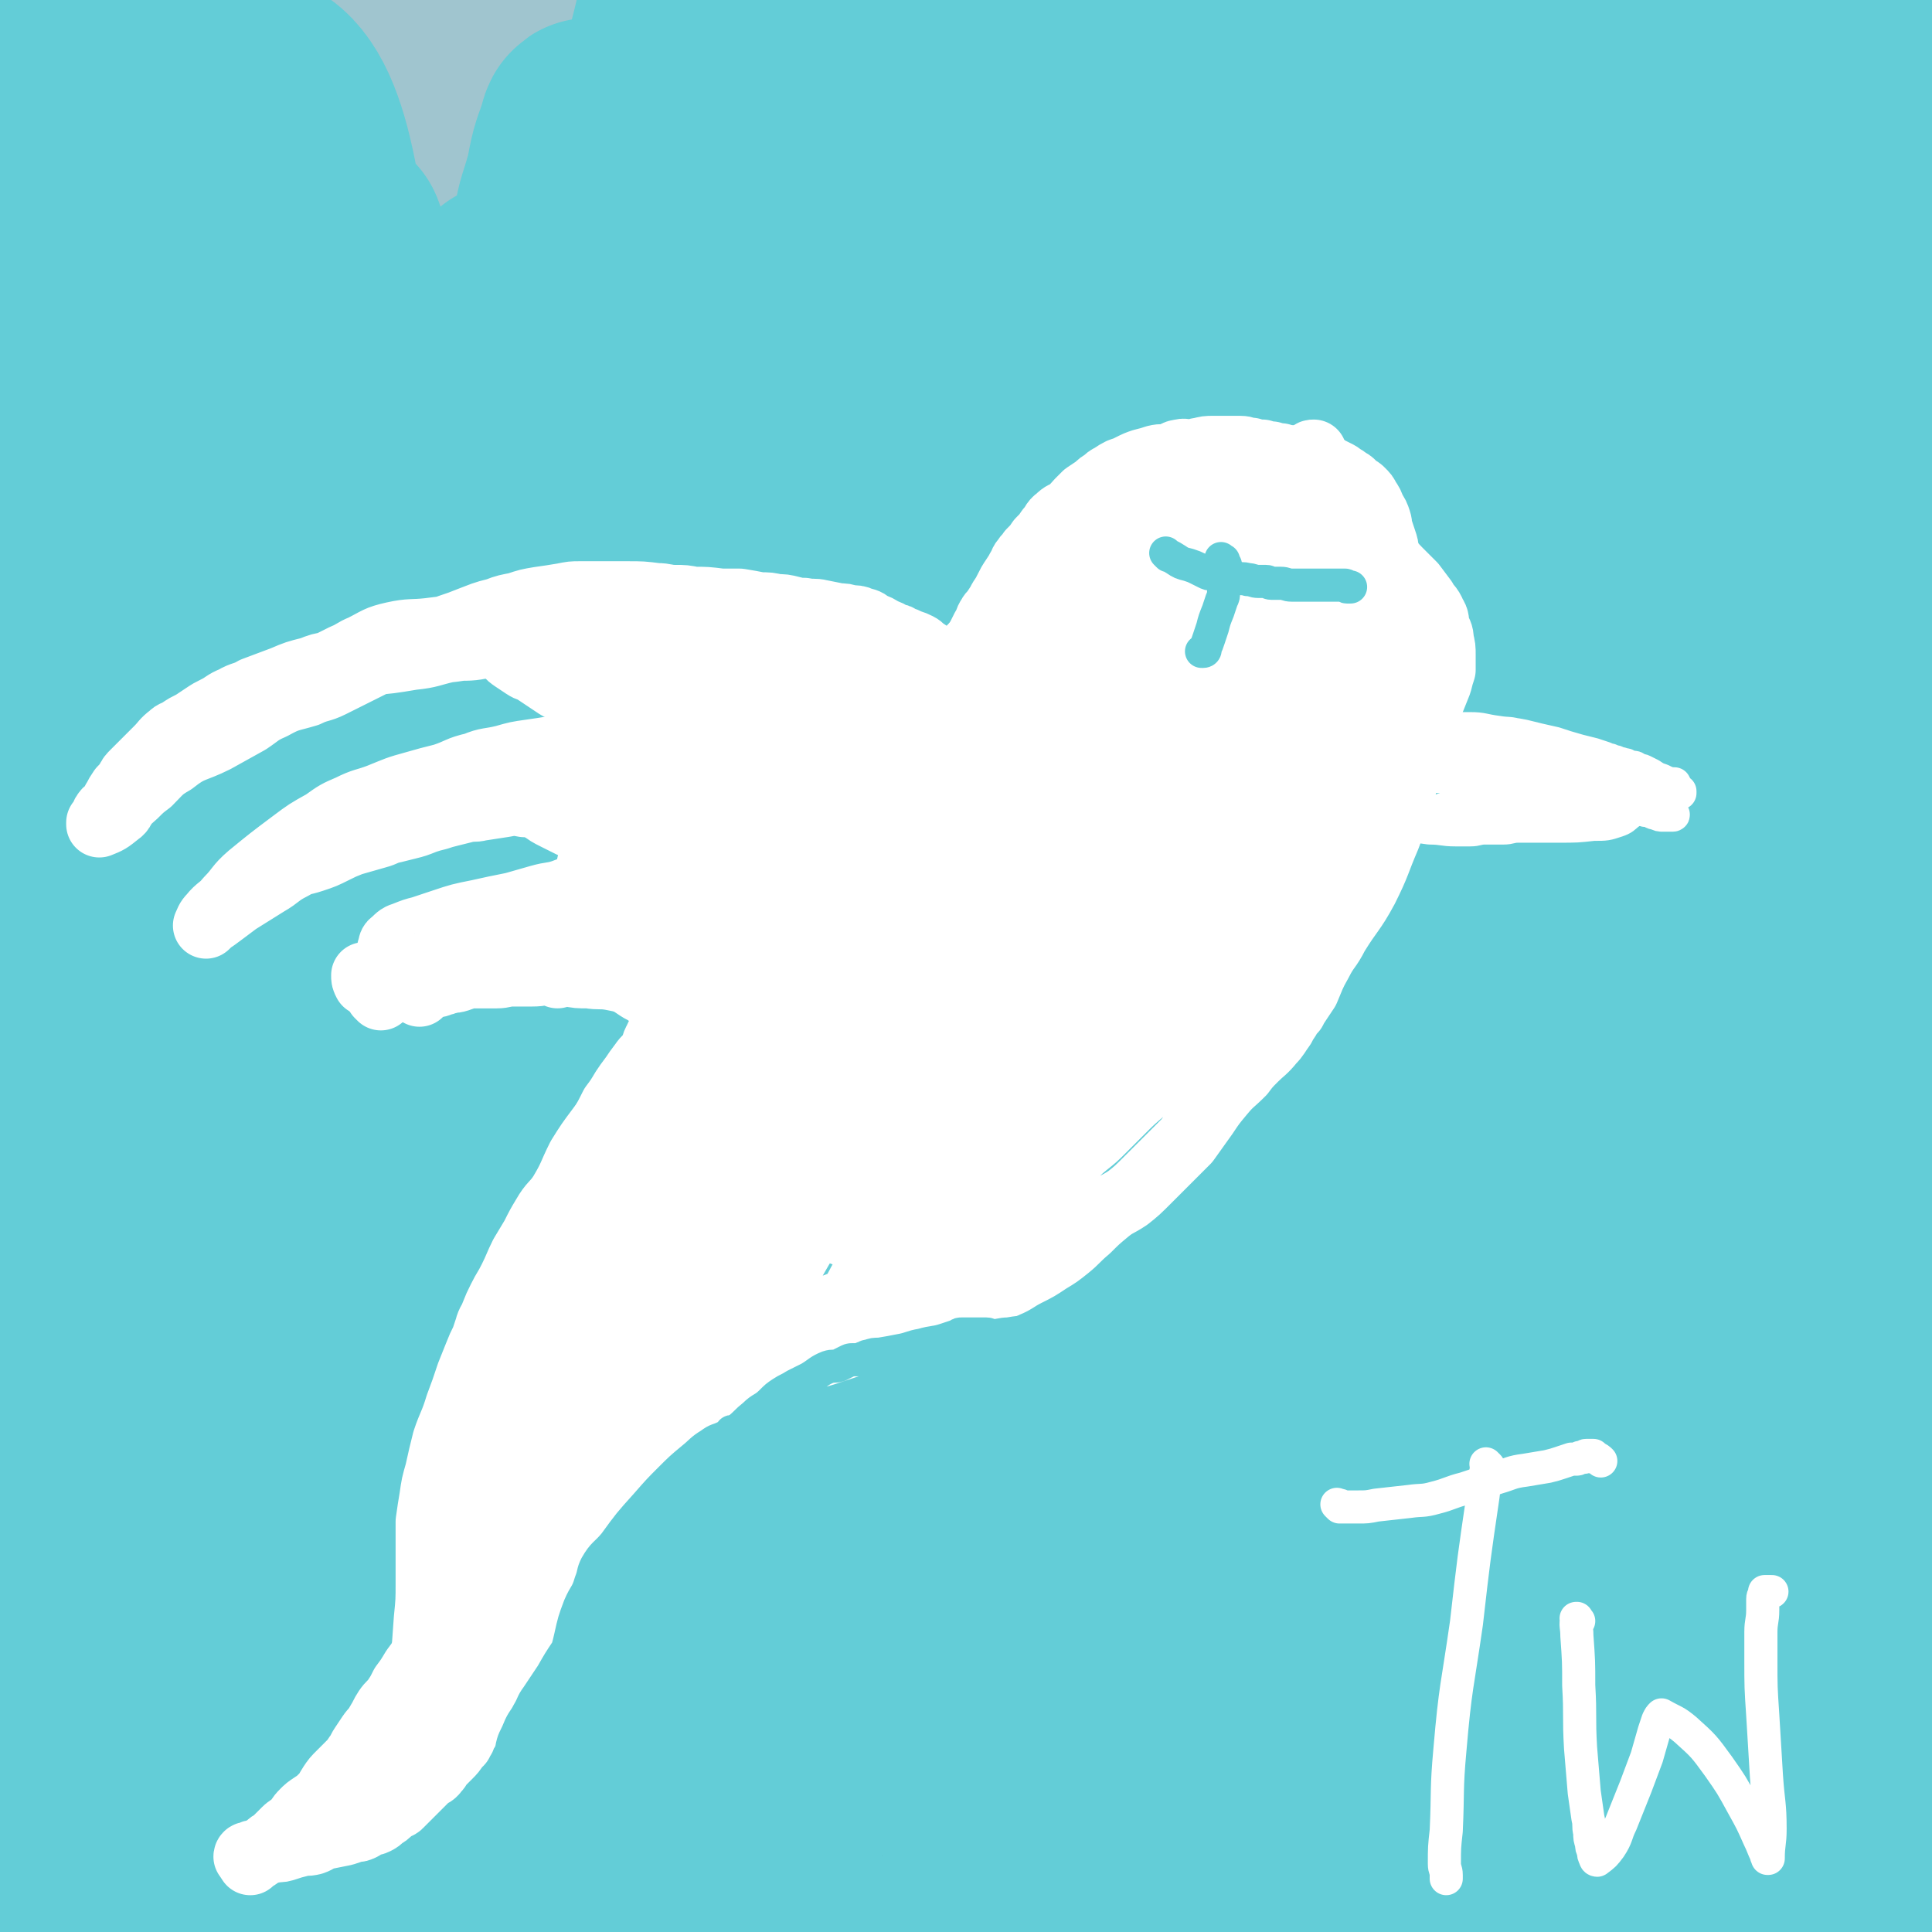 <svg viewBox='0 0 1050 1050' version='1.1' xmlns='http://www.w3.org/2000/svg' xmlns:xlink='http://www.w3.org/1999/xlink'><rect x="0" y="0" width="1050" height="1050" fill="#333333" stroke="none"/><g fill='none' stroke='#2D63AF' stroke-width='120' stroke-linecap='round' stroke-linejoin='round'><path d='M30,759c-1,-1 -1,-1 -1,-1 -1,-1 0,0 0,0 1,-1 1,-1 2,-2 10,-15 13,-13 19,-30 14,-33 13,-34 22,-70 10,-47 9,-48 17,-95 8,-54 6,-55 15,-108 8,-42 11,-42 19,-83 9,-42 8,-42 15,-84 8,-43 6,-44 15,-87 8,-33 9,-33 18,-66 6,-21 6,-21 13,-42 3,-11 3,-11 6,-23 1,-2 1,-2 2,-4 0,-1 0,-2 0,-1 -11,38 -9,40 -22,80 -14,48 -16,48 -32,95 -18,53 -20,53 -36,106 -14,43 -11,44 -23,88 -8,28 -10,28 -18,56 -5,16 -3,17 -7,33 -1,4 -1,4 -2,8 0,1 -1,3 -1,2 0,-3 -1,-4 0,-8 7,-51 7,-51 16,-102 9,-55 8,-55 21,-110 11,-52 11,-52 27,-103 11,-37 11,-37 25,-74 13,-32 14,-32 28,-64 7,-14 7,-14 14,-28 4,-8 3,-8 7,-15 1,-1 2,-2 2,-1 -2,18 0,20 -5,39 -10,39 -14,38 -25,77 -10,38 -8,39 -16,77 -6,30 -4,30 -12,59 -7,31 -8,31 -17,61 -8,27 -8,27 -16,55 -7,19 -8,19 -15,39 -5,15 -5,15 -10,30 -4,9 -4,9 -7,17 -3,8 -3,8 -6,15 -1,2 -1,2 -2,4 0,1 0,2 0,2 -2,-10 -5,-11 -5,-22 -2,-32 0,-33 1,-65 1,-38 2,-38 3,-76 1,-34 1,-34 2,-67 1,-32 1,-32 1,-63 0,-27 -1,-27 0,-54 0,-23 1,-23 2,-46 1,-22 1,-22 2,-44 1,-21 1,-21 2,-43 1,-13 1,-13 2,-27 1,-10 0,-10 1,-20 0,-5 1,-5 1,-9 0,-2 0,-3 0,-4 0,-1 1,-1 2,0 1,11 2,12 2,24 1,28 0,28 -1,56 -1,36 0,36 -3,72 -4,44 -5,44 -9,88 -4,34 -3,34 -6,69 -3,31 -3,31 -6,61 -2,21 -3,21 -5,42 -1,11 0,11 -1,21 0,4 -1,4 -1,8 0,1 0,1 0,2 0,0 0,0 0,0 1,-30 0,-30 1,-59 2,-39 3,-39 6,-78 3,-37 3,-37 7,-74 4,-34 5,-34 9,-67 3,-25 2,-25 5,-50 2,-12 3,-12 5,-24 2,-17 1,-17 3,-34 1,-6 1,-6 2,-12 0,-2 0,-4 0,-3 2,7 4,9 4,19 0,52 -1,52 -3,104 -3,61 -3,61 -7,122 -5,69 -6,69 -10,139 -3,70 -2,70 -4,140 -2,66 0,66 -2,132 -2,50 -3,50 -5,100 -2,40 -2,40 -4,79 -1,12 -1,12 -1,25 0,3 0,3 0,6 0,1 0,2 0,2 0,-4 0,-5 0,-10 5,-72 5,-72 10,-143 6,-73 7,-73 14,-146 7,-75 3,-75 14,-149 10,-68 11,-68 27,-134 15,-61 20,-65 36,-121 '/></g>
<g fill='none' stroke='#A0C5CF' stroke-width='120' stroke-linecap='round' stroke-linejoin='round'><path d='M121,935c-1,-1 -1,-1 -1,-1 -1,-16 0,-16 0,-31 1,-70 -1,-70 1,-139 2,-66 1,-66 5,-131 6,-91 6,-91 16,-182 5,-57 8,-57 15,-115 5,-45 2,-45 9,-90 5,-27 7,-26 13,-53 3,-11 3,-11 5,-23 1,-1 1,-5 1,-3 -1,23 0,27 -3,53 -11,89 -13,89 -24,178 -10,77 -8,77 -17,154 -8,67 -9,67 -17,133 -8,65 -8,65 -14,129 -5,45 -3,45 -7,89 -2,25 -2,25 -5,50 -1,6 -1,6 -2,11 0,1 0,2 0,2 -2,-21 -4,-22 -5,-44 -4,-82 -5,-82 -5,-164 -1,-77 1,-77 3,-154 3,-95 2,-95 6,-190 3,-72 3,-72 9,-144 4,-47 5,-47 11,-95 4,-28 5,-27 9,-55 1,-7 1,-7 2,-14 0,-1 1,-3 1,-2 0,3 1,5 0,9 -10,79 -13,79 -22,158 -11,106 -8,106 -18,213 -7,85 -10,85 -17,170 -4,51 -5,51 -5,102 0,61 3,61 4,122 2,76 1,76 1,152 0,6 1,6 1,11 0,1 0,2 0,2 -2,-41 -5,-43 -4,-85 0,-82 3,-82 7,-163 3,-84 2,-84 7,-168 7,-96 7,-97 18,-193 7,-65 9,-65 18,-131 7,-46 7,-46 15,-91 5,-26 5,-26 11,-51 4,-13 4,-12 9,-24 0,-1 1,-2 1,-1 2,5 4,5 4,11 -1,89 -2,89 -5,178 -4,102 -5,102 -10,204 -4,75 -4,75 -9,151 -6,87 -7,87 -12,174 -3,60 -4,60 -5,120 -1,35 0,35 1,71 0,10 1,10 2,19 0,1 0,1 0,1 0,-39 2,-40 0,-81 -4,-92 -9,-92 -11,-185 -3,-108 -3,-108 2,-216 6,-116 9,-116 21,-232 9,-82 6,-82 22,-163 12,-65 16,-64 32,-128 9,-36 8,-36 18,-72 3,-8 4,-7 8,-14 1,-2 2,-5 2,-3 5,16 9,18 9,37 -2,106 -7,106 -14,212 -6,108 -8,108 -12,216 -5,112 -2,112 -7,223 -4,101 -10,101 -12,202 -1,87 4,87 7,175 2,46 2,46 3,93 1,22 0,22 0,44 0,1 0,5 0,3 -9,-82 -13,-85 -19,-170 -6,-96 -4,-96 -5,-192 -1,-103 -3,-103 1,-206 4,-110 7,-110 15,-220 6,-78 5,-78 12,-156 6,-59 8,-59 16,-119 4,-33 4,-33 9,-67 3,-14 3,-14 5,-29 0,-2 0,-3 0,-4 0,-1 1,-1 2,0 1,23 2,24 0,47 -7,83 -11,83 -18,166 -8,88 -8,88 -14,176 -5,88 -3,88 -8,177 -4,79 -8,79 -10,159 -2,84 -2,85 2,169 2,55 5,55 10,109 3,30 2,30 5,59 1,11 1,11 3,22 0,1 1,3 2,2 2,-17 4,-19 4,-38 2,-77 -1,-77 0,-154 1,-88 -1,-88 2,-175 4,-109 6,-109 13,-218 5,-87 4,-87 12,-174 7,-71 9,-70 19,-141 7,-51 6,-51 15,-101 6,-33 7,-33 14,-66 3,-13 3,-13 6,-25 0,-1 1,-2 1,-2 0,0 0,1 0,1 -3,75 -1,75 -6,150 -6,103 -10,103 -15,207 -6,104 -4,105 -6,210 -2,100 -2,100 -3,200 -1,81 -2,81 -1,162 1,64 2,64 5,128 2,36 2,36 4,72 0,7 0,7 0,13 0,1 0,2 0,2 -2,-35 -3,-36 -5,-71 -6,-104 -9,-103 -12,-207 -4,-103 -4,-103 -2,-207 2,-113 3,-113 10,-226 5,-88 4,-88 13,-176 7,-67 8,-67 19,-134 7,-43 7,-43 16,-86 4,-18 5,-18 10,-36 1,-3 2,-8 2,-5 -1,76 0,81 -3,163 -5,96 -9,96 -14,193 -6,100 -5,100 -7,200 -2,86 -1,86 -2,172 -1,67 -1,67 -1,134 0,48 1,48 2,96 0,10 0,10 0,19 0,1 0,3 0,2 0,-47 1,-49 0,-98 -1,-104 -5,-104 -4,-208 1,-124 -2,-124 9,-247 9,-110 11,-110 29,-219 12,-71 16,-73 30,-142 '/></g>
<g fill='none' stroke='#63CDD7' stroke-width='120' stroke-linecap='round' stroke-linejoin='round'><path d='M244,942c-1,-1 -1,-1 -1,-1 -1,-4 -1,-4 -1,-8 -2,-51 -2,-51 -3,-103 -1,-56 -1,-57 -1,-113 1,-69 0,-69 2,-138 2,-62 2,-62 6,-123 3,-42 4,-42 9,-84 5,-40 6,-40 11,-80 4,-29 4,-29 8,-58 3,-18 3,-18 6,-36 1,-2 1,-2 1,-4 0,-1 0,-2 0,-1 -5,46 -5,48 -10,96 -6,61 -7,61 -10,123 -5,72 -4,72 -6,144 -2,75 -3,75 -3,150 0,78 1,78 3,156 2,61 3,61 5,122 1,31 1,31 2,62 0,8 1,8 1,17 0,2 0,4 0,4 1,0 2,-2 2,-5 1,-79 1,-79 1,-157 0,-95 -3,-95 -2,-190 1,-109 2,-109 6,-218 4,-86 4,-86 11,-173 5,-62 6,-62 14,-124 4,-38 5,-38 11,-76 2,-12 3,-12 6,-23 1,-3 1,-4 2,-6 0,-1 1,-1 2,0 4,12 7,12 7,25 -3,82 -7,82 -13,165 -6,75 -6,75 -12,149 -5,79 -7,79 -10,159 -3,71 -3,71 -3,142 0,64 0,64 2,128 2,49 3,49 6,98 2,16 2,16 4,31 1,4 1,3 2,7 0,1 0,2 0,2 1,-41 3,-42 1,-84 -4,-80 -9,-80 -13,-159 -6,-97 -6,-97 -8,-195 -2,-91 -4,-91 1,-182 3,-66 8,-66 15,-131 6,-52 4,-52 10,-104 3,-27 4,-27 9,-54 2,-10 3,-10 6,-20 0,-1 1,-3 1,-2 4,16 7,18 7,37 1,90 -4,90 -5,181 -2,95 -2,95 -2,191 0,92 0,92 0,185 0,75 -1,75 0,150 1,77 0,77 2,154 1,43 2,43 4,86 1,18 1,18 1,35 0,2 0,5 0,4 -8,-72 -11,-75 -16,-150 -7,-87 -8,-87 -7,-173 1,-184 3,-184 12,-367 3,-75 3,-76 13,-150 13,-99 15,-99 33,-198 3,-21 4,-21 9,-42 2,-6 1,-6 3,-11 0,-1 1,-1 1,-1 1,2 2,2 2,5 -3,54 -4,54 -8,108 -5,87 -5,87 -10,173 -5,83 -6,83 -9,165 -3,78 -2,78 -3,155 -1,79 -1,79 0,158 0,60 0,60 2,120 1,36 3,36 5,71 1,7 0,8 0,14 0,1 1,2 1,1 2,-15 3,-16 3,-32 1,-89 0,-89 -1,-177 0,-102 -5,-103 -1,-205 3,-95 8,-95 17,-190 8,-96 6,-97 16,-192 7,-62 7,-63 19,-124 8,-42 10,-42 21,-83 5,-19 6,-19 12,-36 2,-5 2,-5 5,-9 0,-1 1,0 1,0 2,4 3,4 3,9 -3,74 -5,74 -11,148 -8,103 -9,103 -17,206 -4,61 -4,61 -6,123 -6,126 -7,126 -10,252 -2,75 -1,76 -1,151 0,55 0,55 0,111 0,26 1,26 1,53 0,4 -1,10 -1,7 -3,-46 -3,-53 -5,-106 -5,-94 -7,-94 -8,-188 -2,-98 -2,-99 2,-197 4,-92 4,-92 13,-184 8,-77 9,-77 21,-153 8,-55 9,-55 20,-109 6,-30 5,-31 13,-61 3,-9 5,-9 9,-17 1,-2 1,-4 2,-3 2,1 4,2 4,5 -3,80 -5,81 -10,162 -7,101 -8,101 -14,203 -5,99 -5,99 -8,199 -3,104 -3,104 -3,208 0,90 2,90 2,180 0,60 1,60 -1,120 -1,33 0,34 -6,66 -2,10 -3,10 -8,18 -2,3 -3,6 -4,4 -28,-55 -35,-56 -53,-118 -26,-86 -20,-88 -35,-177 -15,-85 -16,-85 -25,-170 -9,-88 -5,-89 -11,-177 -5,-74 -5,-74 -10,-148 -4,-51 -4,-51 -7,-103 -2,-29 -1,-29 -3,-59 -1,-9 -1,-9 -3,-17 0,-1 0,-3 -1,-2 -6,9 -8,9 -11,21 -22,78 -23,78 -38,158 -17,91 -16,91 -27,183 -11,80 -10,80 -17,160 -8,84 -9,84 -14,167 -4,64 -2,64 -3,127 -1,30 0,30 0,60 0,7 -1,7 -1,13 0,1 0,2 0,2 -2,-16 -3,-17 -4,-34 -8,-84 -9,-83 -13,-167 -4,-81 -4,-82 -3,-163 0,-103 2,-103 5,-207 3,-78 2,-78 7,-156 4,-48 5,-48 11,-95 5,-39 6,-39 10,-77 1,-9 0,-9 1,-19 0,-1 2,-3 2,-2 0,1 -1,3 -2,6 -13,72 -17,71 -25,143 -12,100 -9,100 -17,200 -7,92 -8,91 -14,183 -6,78 -3,78 -8,155 -4,72 -6,72 -10,143 -2,44 -1,44 -2,87 0,13 0,13 -1,25 0,2 -1,6 -1,5 -4,-17 -5,-21 -7,-42 -9,-94 -10,-94 -14,-189 -5,-103 -6,-103 -5,-206 0,-105 2,-105 6,-210 3,-99 2,-100 7,-199 4,-73 3,-73 10,-146 5,-47 8,-46 14,-93 3,-23 2,-23 4,-47 0,-3 1,-3 1,-6 0,0 0,0 0,0 -2,50 0,50 -4,100 -9,99 -13,99 -21,198 -9,101 -8,102 -13,204 -6,95 -6,95 -9,190 -3,86 -2,86 -4,171 -1,63 -2,63 -4,125 -1,29 -1,29 -2,58 0,5 0,14 0,10 -2,-46 -3,-55 -4,-111 -2,-87 -4,-87 -3,-175 1,-81 2,-81 6,-162 4,-92 5,-92 10,-184 4,-76 3,-76 8,-151 3,-40 4,-40 7,-79 1,-12 1,-12 2,-24 0,-1 1,-2 1,-2 0,0 1,1 1,2 -3,79 -3,79 -7,158 -6,96 -6,96 -11,192 -6,99 -6,99 -12,199 -3,70 -4,70 -6,140 -2,60 -1,60 -2,120 0,21 -1,21 -1,42 0,2 0,5 0,4 -4,-68 -5,-71 -7,-141 -2,-78 -3,-78 -1,-155 2,-87 3,-87 8,-173 5,-68 5,-68 10,-137 6,-61 6,-61 12,-123 3,-26 3,-26 5,-51 1,-5 1,-12 1,-9 1,8 3,15 3,30 -1,82 -4,82 -6,164 -3,88 -1,88 -5,176 -3,70 -6,70 -9,141 -4,68 -3,68 -5,136 -1,50 0,50 -1,100 0,16 -1,16 -2,33 0,2 0,5 0,5 -1,0 -2,-3 -2,-7 -8,-88 -11,-88 -15,-176 -5,-79 -3,-80 -3,-159 0,-90 1,-90 3,-179 2,-76 3,-75 5,-151 2,-64 0,-64 3,-127 2,-42 3,-42 7,-83 1,-9 2,-9 3,-17 0,-2 0,-4 1,-4 2,1 5,2 5,5 7,46 8,47 9,93 2,70 1,70 -3,140 -3,60 -7,60 -11,120 -4,51 -3,51 -5,102 -1,31 -1,31 -2,62 0,6 -1,6 -1,11 0,1 0,1 0,1 -4,-22 -8,-22 -9,-45 -4,-73 -2,-73 -1,-146 1,-76 2,-76 4,-153 2,-65 2,-65 4,-131 2,-54 3,-54 5,-109 1,-29 0,-29 1,-59 1,-11 1,-11 3,-22 0,-1 1,-1 2,-2 0,0 -1,0 -1,0 1,31 2,32 2,63 0,74 -1,74 -2,147 -2,81 -2,81 -4,162 -4,133 -5,133 -8,266 -1,31 0,31 0,62 0,14 1,21 1,28 0,2 -2,-5 -2,-10 -6,-82 -8,-82 -10,-164 -3,-82 -1,-82 0,-165 2,-136 0,-136 5,-273 2,-58 4,-58 9,-116 1,-5 2,-9 3,-8 2,0 3,5 3,11 1,102 1,102 -1,204 -1,75 -1,75 -3,151 -4,128 -5,128 -9,256 -1,38 -1,38 -2,76 0,15 0,15 -1,30 0,0 0,0 0,0 -5,-92 -8,-92 -11,-184 -3,-80 -2,-80 -1,-159 1,-136 2,-136 5,-272 0,-31 -1,-31 1,-63 0,-9 1,-9 3,-18 0,0 0,0 0,0 3,102 4,102 5,204 2,91 1,91 1,182 0,83 -2,83 -1,167 1,105 2,105 4,211 0,18 0,18 0,37 0,3 0,4 0,6 0,0 1,-1 1,-2 -1,-69 -2,-69 -2,-138 -2,-90 -1,-90 -2,-180 -1,-91 -1,-91 -1,-181 1,-67 1,-67 3,-133 1,-43 2,-43 3,-86 0,0 0,-2 0,-1 -1,50 -1,51 -2,101 -3,99 -4,99 -6,199 -4,116 -5,116 -7,232 -3,196 -2,196 -3,392 0,58 1,78 1,115 0,8 -1,-12 -1,-24 -2,-85 -2,-85 -3,-170 0,-104 0,-104 1,-207 1,-107 -1,-107 3,-214 4,-90 4,-90 12,-179 5,-71 6,-71 14,-142 0,-1 1,-5 1,-3 5,36 10,40 10,80 1,101 -4,101 -7,203 -4,113 -4,113 -7,226 -2,108 -4,108 -5,215 -1,136 0,136 0,271 0,45 -1,45 0,89 0,8 1,8 2,15 0,1 0,1 0,1 1,-43 3,-44 3,-88 1,-100 0,-100 0,-201 1,-101 -1,-101 2,-201 3,-109 0,-110 9,-219 16,-185 10,-187 42,-369 10,-57 26,-118 41,-108 23,16 28,79 36,160 7,79 -3,80 -5,161 -3,89 -2,90 -5,179 -2,87 -5,87 -5,173 0,66 0,66 4,132 3,44 5,44 11,87 4,29 4,29 9,57 2,9 2,10 5,18 0,1 1,2 1,1 10,-32 15,-32 19,-65 10,-77 4,-78 9,-155 6,-85 6,-85 12,-170 6,-98 1,-98 10,-196 10,-96 12,-96 27,-192 3,-17 4,-29 9,-34 3,-3 7,8 7,18 2,71 -1,71 -3,143 -3,85 -5,85 -7,170 -2,69 -3,69 -2,138 2,113 2,113 8,225 1,21 3,21 6,41 1,5 2,13 4,10 10,-36 13,-43 19,-87 10,-77 5,-78 11,-155 8,-84 5,-85 17,-169 21,-137 21,-138 50,-274 5,-26 16,-61 19,-49 8,28 6,64 3,128 -4,91 -13,91 -17,182 -3,84 1,84 3,168 2,79 1,79 6,157 4,51 6,51 13,102 2,16 2,16 4,32 0,2 1,6 1,4 1,-22 2,-26 2,-52 1,-87 -2,-87 1,-175 3,-106 0,-106 11,-212 19,-188 17,-189 50,-375 13,-74 15,-82 41,-144 3,-7 16,-3 17,5 8,93 2,99 1,198 -2,126 -5,126 -6,252 -1,118 1,118 1,235 0,135 0,135 0,270 0,12 -1,34 -1,24 0,-138 -4,-160 0,-319 3,-117 3,-117 16,-233 22,-195 24,-195 55,-389 8,-50 20,-114 22,-98 4,29 -4,93 -11,187 -9,121 -11,121 -21,242 -10,114 -13,113 -19,228 -10,180 -6,180 -12,360 -1,34 0,86 -1,68 -4,-54 -6,-105 -8,-211 -3,-117 -4,-117 -2,-235 2,-110 1,-110 11,-220 15,-155 19,-154 41,-308 2,-17 5,-38 7,-34 4,8 4,30 3,59 -5,124 -10,124 -16,247 -5,118 -4,118 -5,235 -2,113 -1,113 -1,226 1,110 2,110 3,219 0,5 0,13 0,9 0,-87 -2,-95 0,-191 2,-120 0,-120 7,-240 8,-124 6,-124 22,-247 14,-107 14,-107 37,-213 18,-84 21,-83 45,-166 0,-3 3,-6 3,-4 9,42 14,46 15,94 3,122 -2,122 -5,245 -3,114 -4,114 -8,229 -5,104 -9,104 -11,209 -1,69 6,69 5,139 0,33 -4,33 -6,66 -1,4 0,6 0,8 0,1 1,-1 1,-2 1,-114 2,-114 2,-228 -1,-120 -9,-120 -3,-240 11,-202 16,-202 38,-404 5,-48 18,-126 16,-95 -7,139 -18,217 -34,435 -9,129 -11,129 -16,257 -5,153 -1,251 -2,306 -1,26 -5,-72 -1,-143 12,-244 9,-245 33,-488 11,-114 14,-114 37,-226 20,-99 24,-144 48,-195 8,-16 15,29 16,60 5,130 0,131 -4,261 -5,130 -10,130 -14,261 -6,221 -3,221 -7,443 -1,46 0,109 -3,92 -7,-37 -13,-100 -19,-201 -6,-117 -6,-117 -5,-234 1,-119 4,-119 10,-238 9,-161 9,-161 19,-323 1,-10 3,-28 3,-19 -10,193 -13,212 -25,424 -6,116 -8,116 -9,232 -2,144 1,145 2,290 0,18 0,45 1,37 2,-19 5,-46 6,-91 2,-120 -3,-120 -1,-240 2,-132 -1,-132 10,-264 16,-200 18,-200 45,-398 5,-41 17,-104 19,-81 6,76 -1,139 -3,279 -2,134 -7,134 -4,268 5,233 7,233 21,465 3,62 15,156 13,122 -6,-117 -22,-211 -29,-424 -4,-126 -3,-127 6,-254 14,-193 18,-193 41,-385 3,-33 12,-87 11,-66 -3,96 -12,151 -19,301 -7,121 -9,121 -9,241 0,204 4,204 7,408 1,48 6,115 2,96 -8,-43 -21,-110 -26,-220 -6,-125 0,-125 4,-251 5,-124 5,-124 15,-249 7,-101 5,-102 20,-202 10,-64 14,-63 28,-127 0,-1 1,-3 2,-2 2,92 2,95 3,190 0,130 -2,130 -1,261 1,131 -1,131 4,261 7,175 11,175 21,349 1,16 2,46 1,33 -13,-175 -20,-205 -28,-409 -5,-120 -2,-120 3,-240 7,-176 9,-176 21,-352 1,-25 5,-68 6,-50 7,120 6,163 10,327 3,121 0,121 5,242 8,176 11,176 22,353 2,28 4,75 3,56 -5,-104 -9,-151 -14,-303 -4,-119 -4,-119 -4,-238 -1,-177 -2,-177 1,-355 1,-37 3,-37 6,-73 1,-8 2,-21 2,-15 2,73 2,87 3,174 1,107 -2,107 0,213 4,197 5,197 13,392 4,83 11,187 10,166 -2,-34 -10,-138 -15,-277 -4,-107 -1,-107 -3,-215 -3,-142 -4,-142 -7,-285 -1,-27 0,-27 0,-53 0,-3 0,-8 0,-5 3,61 5,66 7,132 4,93 3,93 5,186 3,99 1,99 5,197 7,147 10,147 18,294 1,23 3,64 1,47 -15,-105 -22,-145 -36,-291 -10,-102 -10,-102 -12,-205 -3,-98 -1,-98 1,-196 1,-31 2,-37 4,-63 0,-2 1,4 1,7 0,85 -1,85 0,169 2,117 2,117 5,233 6,196 7,196 14,392 1,57 1,57 2,114 0,21 1,45 0,42 -2,-4 -3,-29 -6,-57 -6,-75 -7,-75 -12,-149 -6,-87 -6,-87 -11,-174 -3,-57 -4,-57 -5,-114 -2,-66 -1,-67 -1,-132 0,-2 1,-2 1,-3 0,0 0,0 0,0 -2,83 -2,83 -3,167 -2,84 0,84 -2,168 -3,136 -4,136 -8,272 -1,26 4,41 -3,52 -4,6 -16,-6 -21,-19 -31,-88 -29,-91 -52,-184 -25,-105 -24,-105 -43,-212 -19,-109 -18,-109 -32,-219 -17,-128 -11,-129 -29,-257 -2,-21 -5,-55 -12,-42 -30,56 -40,88 -62,180 -25,105 -21,106 -33,214 -19,183 -11,184 -29,367 -6,66 2,129 -19,130 -23,2 -46,-58 -68,-125 -29,-89 -21,-93 -35,-186 -18,-121 -18,-121 -29,-242 -8,-94 -4,-94 -8,-189 -4,-82 -3,-82 -6,-165 -1,-5 -1,-15 -2,-10 -17,54 -23,63 -34,129 -20,110 -17,111 -29,222 -11,116 -10,117 -18,233 -11,147 -8,147 -20,294 -2,27 -4,71 -7,55 -16,-69 -22,-113 -30,-227 -8,-105 -5,-105 -4,-210 1,-87 4,-87 6,-174 2,-48 3,-69 3,-97 0,-7 -3,14 -4,27 -7,131 -7,131 -12,263 -1,16 -1,16 -1,33 '/></g>
<g fill='none' stroke='#FFFFFF' stroke-width='36' stroke-linecap='round' stroke-linejoin='round'><path d='M517,371c-1,-1 -1,-1 -1,-1 -1,-1 0,0 0,0 0,0 0,0 0,0 0,0 0,-1 0,0 -1,0 -1,0 -2,1 -2,1 -3,1 -5,1 -3,0 -3,-1 -5,-2 -4,-1 -4,-1 -8,-2 -4,-1 -4,-1 -7,-2 -3,-1 -3,-2 -6,-3 -4,-2 -4,-2 -8,-3 -7,-3 -7,-3 -14,-6 -6,-3 -6,-3 -13,-6 -6,-3 -6,-3 -11,-5 -5,-2 -5,-2 -10,-4 -4,-2 -4,-2 -8,-3 -5,-2 -5,-2 -10,-3 -5,-1 -5,-1 -10,-2 -8,-2 -8,-2 -16,-3 -6,-1 -6,-1 -12,-1 -5,0 -5,0 -10,0 -6,0 -6,-1 -13,-1 -5,0 -5,1 -11,1 -6,1 -6,1 -12,1 -5,0 -5,0 -10,1 -5,1 -5,1 -10,2 -5,1 -5,0 -9,1 -3,0 -3,0 -6,1 -3,1 -3,1 -5,2 -2,1 -2,0 -4,1 -1,0 -1,1 -2,1 -1,1 -1,1 -2,1 -1,0 -1,0 -2,0 -1,0 -1,1 -1,2 -1,0 -1,0 -1,0 -1,1 -1,1 -2,2 -1,1 -1,1 -1,1 -1,1 -1,0 -1,1 0,0 0,1 0,1 0,2 -1,2 0,3 2,3 3,3 5,5 3,3 2,3 5,5 3,2 3,2 6,4 3,2 3,1 6,3 3,2 3,2 6,4 3,2 3,2 6,4 2,1 2,1 4,2 3,1 3,2 5,3 2,1 2,1 4,2 2,1 2,1 3,2 2,1 2,1 3,2 2,1 2,1 3,2 2,1 2,1 3,2 2,1 1,2 3,3 2,1 2,1 4,2 3,1 3,1 5,2 3,1 3,2 5,3 2,1 2,1 4,2 2,1 2,2 4,3 2,1 2,1 3,2 2,1 2,2 3,3 1,1 1,1 1,1 1,1 1,1 2,2 0,0 0,0 0,0 1,1 1,1 1,1 1,0 1,0 1,1 0,1 0,1 -1,2 -1,2 -1,2 -3,4 -4,3 -4,4 -8,5 -7,3 -7,2 -14,3 -6,1 -6,1 -11,1 -5,0 -5,0 -10,0 -5,0 -5,1 -9,1 -4,0 -4,0 -7,0 -2,0 -2,1 -4,1 -3,1 -3,1 -5,1 -2,0 -2,0 -3,0 -1,0 -1,1 -2,1 -1,0 -1,0 -1,0 -1,0 0,1 0,1 0,1 0,1 1,1 3,3 3,3 7,5 4,3 4,3 8,5 4,2 4,2 8,4 4,2 4,1 8,3 3,1 3,2 6,3 3,2 3,2 6,3 4,2 4,2 8,3 3,1 3,1 5,2 3,1 3,1 6,2 3,1 3,2 6,3 3,1 3,1 5,2 2,1 2,1 3,2 1,1 1,0 2,1 1,1 1,1 2,2 1,1 0,1 1,1 0,0 1,0 1,0 0,0 0,1 0,1 0,1 1,0 1,1 0,1 0,1 -1,2 -3,3 -2,4 -5,5 -6,3 -6,2 -13,4 -5,2 -5,2 -11,3 -6,1 -6,1 -11,2 -5,1 -5,1 -9,2 -4,1 -4,1 -7,2 -4,1 -4,1 -8,2 -3,1 -3,1 -6,2 -6,2 -6,2 -11,4 -1,0 -2,1 -1,2 1,1 2,1 5,2 5,2 5,2 9,4 4,2 4,2 8,4 4,2 4,2 8,4 4,2 4,2 7,4 4,2 4,2 8,4 5,2 5,2 9,4 3,2 3,2 6,4 3,2 3,1 5,3 2,1 2,1 4,3 2,1 1,2 3,3 1,1 2,0 3,1 1,1 1,1 2,2 1,1 1,1 1,1 1,1 1,1 1,1 1,1 1,1 1,1 0,0 0,0 0,0 '/><path d='M363,554c-1,-1 -1,-1 -1,-1 -1,-1 0,0 0,0 0,0 0,0 0,0 0,1 -1,0 -1,1 -1,2 0,3 -1,5 -1,3 -2,3 -3,6 -2,3 -1,4 -3,7 -2,3 -3,3 -5,6 -3,4 -3,4 -5,7 -3,4 -3,4 -5,7 -3,5 -3,5 -6,9 -3,6 -3,6 -6,11 -3,5 -3,5 -6,10 -3,5 -3,5 -6,10 -3,6 -3,6 -6,11 -4,7 -4,7 -7,13 -4,9 -4,9 -7,18 -3,6 -3,6 -5,11 -3,7 -3,7 -5,13 -2,6 -2,6 -4,11 -2,7 -3,7 -4,13 -2,8 -1,8 -3,16 -1,7 -2,7 -3,13 -1,7 -1,7 -2,13 -1,7 -1,7 -2,13 -1,8 -1,8 -2,16 -1,9 -1,9 -2,18 -1,7 -1,7 -2,13 -1,5 -1,5 -1,9 0,3 0,3 0,6 0,2 -1,2 -1,3 0,1 0,1 0,2 0,1 -1,1 -1,1 0,0 1,0 1,-1 4,-4 4,-3 7,-7 6,-7 6,-7 12,-13 5,-6 5,-6 9,-11 4,-5 4,-5 8,-9 5,-5 5,-5 9,-9 5,-4 5,-4 9,-8 4,-4 4,-4 8,-7 5,-4 5,-4 10,-7 4,-3 4,-3 8,-6 5,-3 5,-3 9,-6 4,-3 4,-3 7,-5 4,-3 4,-3 7,-5 4,-3 4,-3 8,-6 4,-3 4,-3 8,-5 3,-2 3,-2 6,-4 4,-2 4,-3 8,-4 4,-1 4,-1 7,-2 3,-1 3,-1 6,-2 4,-1 4,-1 8,-2 4,-1 4,0 8,-1 4,-1 4,-1 8,-2 4,-1 4,0 7,-1 5,-1 5,-1 10,-2 4,-1 4,-1 8,-2 5,-1 5,-2 9,-3 5,-2 5,-2 9,-3 3,-1 3,-1 6,-2 4,-1 4,-2 7,-3 3,-1 3,-1 6,-2 3,-1 3,-1 6,-3 3,-2 3,-2 5,-4 2,-2 2,-2 4,-3 2,-1 2,-1 4,-2 1,0 1,-1 1,-1 1,-1 1,0 1,-1 0,0 0,0 0,0 '/><path d='M515,369c-1,-1 -1,-1 -1,-1 -1,-1 0,0 0,0 1,0 1,0 2,-1 3,-2 3,-2 5,-4 2,-2 2,-2 3,-4 2,-3 2,-3 4,-5 1,-2 1,-2 2,-4 2,-3 2,-3 3,-5 1,-2 1,-2 2,-4 2,-3 1,-3 3,-6 1,-2 2,-2 3,-4 2,-3 2,-3 3,-5 2,-3 2,-3 3,-5 2,-4 2,-4 4,-7 2,-3 2,-3 3,-5 2,-3 1,-3 3,-5 1,-2 2,-2 3,-4 3,-3 3,-3 5,-6 3,-3 3,-3 5,-6 3,-3 2,-4 5,-6 3,-3 3,-2 6,-4 3,-2 3,-3 5,-5 2,-2 2,-2 4,-4 3,-2 3,-2 6,-4 2,-2 2,-2 4,-3 2,-2 2,-2 4,-3 3,-2 3,-2 5,-3 3,-1 3,-1 5,-2 4,-2 4,-2 7,-3 4,-1 4,-1 7,-2 4,-1 4,0 8,-1 3,-1 3,-2 5,-2 3,-1 3,0 6,0 3,0 3,-1 5,-1 4,-1 4,-1 7,-1 3,0 3,0 5,0 3,0 3,0 5,0 3,0 3,0 5,0 3,0 3,1 6,1 3,1 3,1 6,1 3,1 3,1 5,1 3,1 3,1 5,1 3,1 3,1 5,1 3,1 3,1 5,1 2,1 2,1 4,1 2,1 2,0 4,1 3,1 3,1 5,2 2,1 2,0 3,1 2,1 2,1 4,2 2,1 2,1 3,2 2,1 2,1 3,2 2,1 2,1 3,2 1,1 1,1 2,2 2,1 2,1 3,2 2,2 2,2 3,4 2,3 2,3 3,6 2,3 2,3 3,6 1,3 0,3 1,5 1,3 1,3 2,6 1,3 1,3 1,5 0,3 0,3 1,5 1,2 1,2 2,5 0,3 -1,3 -1,7 0,3 0,3 0,6 0,4 0,4 -1,7 0,3 -1,3 -1,6 -1,4 0,4 -1,8 -1,3 -1,3 -2,6 -1,3 -1,3 -1,6 0,2 -1,2 -1,4 0,2 0,2 -1,4 0,2 -1,2 -1,3 -1,2 0,2 -1,4 0,2 0,2 -1,3 0,1 -1,1 -1,2 0,1 0,1 0,2 0,0 0,0 0,0 0,0 0,0 0,0 '/><path d='M738,371c-1,-1 -1,-1 -1,-1 -1,-1 0,0 0,0 0,0 0,0 0,0 0,1 -1,1 -1,2 0,1 0,1 0,1 0,1 -1,1 -1,2 0,2 0,2 0,3 0,3 -1,3 -1,5 -1,4 -1,4 -2,8 -1,4 -1,4 -2,8 -1,5 -1,5 -3,9 -1,3 -2,3 -3,6 -2,4 -2,4 -3,7 -1,3 -1,3 -2,6 -1,3 -2,3 -3,6 -2,4 -2,4 -4,8 -2,5 -2,6 -4,11 -2,4 -2,3 -4,7 -3,5 -2,5 -5,9 -5,7 -5,7 -9,14 -5,7 -4,8 -9,16 -8,11 -8,10 -16,21 -4,6 -4,6 -8,12 -3,3 -3,3 -5,6 -2,2 -2,2 -3,4 -2,3 -2,3 -4,5 -2,3 -2,3 -4,5 -2,2 -2,2 -4,4 -2,2 -1,2 -3,4 -2,3 -3,2 -5,5 -3,4 -3,4 -6,7 -3,4 -3,4 -6,7 -4,5 -4,5 -8,9 -3,4 -3,4 -5,7 -3,3 -3,3 -5,6 -3,4 -4,4 -6,8 -3,4 -2,5 -4,8 -2,3 -2,3 -4,5 -2,2 -1,2 -3,4 -3,3 -3,3 -5,5 -4,4 -4,4 -7,7 -6,5 -6,5 -11,9 -6,4 -6,4 -11,8 -5,4 -6,3 -10,7 -5,4 -4,5 -8,8 -4,3 -4,3 -7,5 -4,3 -4,3 -7,6 -4,3 -4,3 -7,6 -3,3 -3,3 -6,5 -4,3 -4,3 -8,5 -5,3 -5,4 -10,6 -4,2 -4,2 -8,3 -5,2 -5,1 -9,3 -3,1 -3,2 -6,3 -3,1 -3,1 -5,2 -3,1 -3,2 -6,3 -3,2 -3,2 -6,3 -3,2 -3,1 -6,3 -4,2 -4,2 -7,4 -4,2 -4,2 -7,4 -4,2 -4,2 -8,4 -4,2 -4,2 -7,3 -3,1 -3,1 -5,2 -3,1 -3,1 -5,2 -3,2 -3,2 -6,4 -3,2 -3,2 -5,3 -3,2 -3,2 -5,3 -3,1 -3,1 -5,2 -3,1 -3,2 -5,3 -2,1 -2,1 -4,2 -3,2 -3,2 -6,4 -3,2 -3,1 -6,3 -4,2 -4,2 -8,5 -4,2 -4,2 -7,5 -3,2 -3,2 -6,5 -4,4 -4,4 -7,7 -4,4 -4,4 -7,8 -4,5 -3,5 -6,10 -3,4 -3,4 -5,8 -2,3 -2,3 -4,6 -2,4 -2,4 -4,8 -2,4 -2,4 -4,7 -3,4 -3,4 -5,8 -3,4 -3,4 -5,7 -2,4 -2,4 -4,7 -2,4 -2,4 -4,8 -2,3 -2,3 -3,6 -1,3 -1,3 -2,6 -1,3 -1,3 -2,5 -1,3 -1,3 -2,5 -1,2 -1,2 -2,4 -1,2 0,2 -1,4 -1,2 -1,2 -2,4 -1,2 -1,2 -1,3 -1,2 -1,2 -1,3 -1,2 0,2 -1,4 -1,3 -1,3 -2,5 -1,3 -1,3 -2,5 -1,2 0,2 -1,3 -1,2 -1,1 -1,3 -1,1 0,2 0,2 0,0 -1,-1 -1,-1 -1,0 -1,1 -2,1 '/><path d='M234,947c-1,-1 -1,-1 -1,-1 -1,-1 0,0 0,0 -1,-2 -1,-3 -2,-5 -1,-3 -1,-3 -1,-5 -1,-4 -1,-4 -1,-8 0,-10 0,-10 1,-20 1,-14 1,-14 2,-28 1,-10 1,-10 1,-20 0,-7 0,-7 0,-14 0,-6 0,-6 0,-11 0,-4 0,-4 0,-8 1,-7 1,-7 2,-13 1,-7 1,-7 3,-14 2,-9 2,-9 4,-17 3,-9 4,-9 7,-19 3,-8 3,-8 6,-17 2,-5 2,-5 4,-10 2,-5 2,-5 4,-9 1,-3 1,-3 2,-6 1,-4 2,-4 3,-7 2,-5 2,-5 4,-9 3,-6 3,-5 6,-11 3,-6 3,-7 6,-13 3,-5 3,-5 6,-10 3,-6 3,-6 6,-11 4,-7 5,-6 9,-12 6,-10 5,-10 10,-20 5,-8 5,-8 11,-16 6,-8 6,-7 12,-14 5,-6 5,-6 10,-11 4,-4 4,-4 7,-8 2,-2 2,-2 3,-3 1,-1 1,-1 2,-1 0,-1 1,0 0,0 0,4 -1,4 -3,9 -3,10 -2,10 -6,20 -5,14 -6,13 -10,27 -5,13 -5,14 -9,27 -6,15 -6,15 -11,30 -5,12 -4,13 -8,25 -4,11 -4,11 -8,22 -4,8 -4,8 -8,17 -5,10 -5,10 -10,20 -5,8 -4,9 -8,18 -5,11 -5,11 -9,22 -4,8 -5,8 -8,16 -4,10 -4,11 -7,21 -3,8 -3,8 -6,17 -3,8 -3,8 -5,16 -3,8 -2,8 -4,17 -2,9 -2,9 -4,18 -1,5 -2,5 -3,10 -2,6 -2,6 -3,11 -1,4 -1,4 -2,8 -1,3 0,3 -1,5 -1,3 -1,3 -2,5 -1,3 0,3 -1,5 0,1 -1,1 -1,2 0,1 0,1 0,2 0,0 0,0 0,0 0,0 -1,0 0,0 0,-4 0,-4 1,-7 4,-16 4,-16 7,-32 5,-24 4,-25 8,-49 4,-21 3,-21 7,-41 4,-21 5,-20 10,-41 5,-17 4,-17 9,-34 4,-12 3,-13 8,-25 5,-12 6,-11 12,-23 7,-12 8,-12 15,-24 9,-13 8,-14 17,-27 11,-18 12,-18 24,-36 12,-18 12,-18 24,-36 8,-13 8,-13 17,-25 9,-12 10,-12 20,-24 6,-8 6,-8 12,-16 7,-9 8,-8 15,-17 7,-9 6,-10 15,-19 8,-10 9,-9 19,-19 11,-11 10,-12 22,-24 8,-8 8,-9 17,-17 8,-7 9,-6 17,-13 6,-5 6,-6 11,-11 5,-4 5,-5 9,-8 4,-3 4,-3 8,-6 2,-2 2,-2 4,-4 1,-1 1,-1 1,-1 -4,5 -5,6 -10,12 -11,12 -12,12 -23,24 -11,12 -12,11 -23,24 -13,16 -12,17 -25,32 -16,19 -17,17 -32,36 -16,21 -15,22 -30,43 -15,21 -16,20 -30,41 -13,18 -13,18 -25,37 -11,16 -11,16 -21,33 -7,12 -6,12 -12,25 -5,12 -5,12 -10,24 -2,6 -3,6 -5,11 -2,4 -2,4 -3,7 -1,2 0,2 -1,4 0,1 -1,1 -1,2 0,0 0,0 0,0 0,0 -1,0 -1,-1 1,-4 2,-4 3,-8 4,-10 4,-10 7,-20 6,-17 6,-17 13,-34 6,-17 6,-17 14,-33 7,-16 7,-16 15,-31 7,-11 7,-11 13,-23 7,-11 7,-11 13,-23 8,-13 8,-13 16,-26 7,-9 8,-9 14,-18 7,-10 6,-11 12,-21 6,-9 6,-9 12,-19 6,-8 6,-8 11,-17 6,-8 7,-7 12,-16 6,-7 5,-7 10,-14 5,-7 5,-7 9,-13 4,-7 4,-7 8,-13 5,-7 5,-7 9,-14 4,-6 3,-6 7,-12 3,-5 3,-5 6,-9 4,-5 3,-5 7,-9 5,-5 5,-5 10,-9 5,-5 5,-5 9,-9 5,-4 5,-4 9,-8 5,-5 5,-5 9,-10 5,-6 4,-6 9,-11 6,-6 6,-6 12,-11 5,-5 5,-5 10,-9 5,-4 5,-4 9,-8 4,-4 4,-4 7,-7 3,-2 3,-2 5,-4 2,-1 2,-1 3,-2 1,-1 1,-1 2,-2 3,-2 3,-1 5,-3 4,-2 4,-3 7,-5 6,-3 6,-3 11,-5 5,-2 5,-2 9,-3 2,-1 2,-1 5,-1 0,-1 0,-1 1,-1 3,-1 3,0 6,-1 3,-1 3,-1 6,-2 5,-1 5,-1 9,-2 4,-1 4,-1 8,-1 4,0 4,0 8,-1 3,0 3,-1 6,-1 2,0 2,1 4,1 2,0 2,0 3,0 2,0 2,1 4,1 2,1 2,1 4,1 3,1 3,0 6,1 3,1 3,2 6,3 4,1 4,1 7,2 3,1 3,1 5,3 2,1 2,2 4,3 2,1 2,1 4,2 2,1 2,2 3,3 2,2 2,1 3,3 2,3 2,3 4,6 2,3 2,3 3,6 2,4 1,4 3,7 2,3 2,3 3,6 1,4 1,4 2,7 1,4 2,4 3,7 2,5 2,5 4,9 2,6 3,6 4,11 2,6 1,6 2,11 1,5 1,5 2,9 1,4 1,4 1,8 0,4 1,4 1,8 0,5 0,5 0,10 -1,8 -1,8 -2,15 -2,9 -2,9 -3,18 -1,7 -2,7 -3,13 -1,6 -1,7 -3,13 -3,8 -3,8 -6,16 -6,14 -5,14 -12,28 -7,13 -8,12 -16,25 -4,8 -5,7 -9,15 -4,7 -4,8 -7,15 -2,3 -2,3 -4,6 -2,3 -2,3 -3,5 -2,2 -2,2 -3,4 -2,3 -2,3 -3,5 -3,4 -3,5 -6,8 -4,5 -5,5 -9,9 -4,4 -4,4 -7,8 -6,6 -6,5 -11,11 -5,6 -5,6 -9,12 -5,7 -5,7 -10,14 -6,6 -6,6 -11,11 -5,5 -5,5 -10,10 -6,6 -6,6 -11,10 -6,4 -6,3 -11,7 -6,5 -6,5 -11,10 -6,5 -6,6 -11,10 -5,4 -5,4 -10,7 -6,4 -6,4 -12,7 -6,3 -6,4 -11,6 -6,3 -6,2 -12,5 -5,2 -5,3 -10,5 -5,2 -5,1 -10,3 -5,2 -5,2 -10,4 -8,3 -8,3 -15,6 -8,3 -9,2 -17,5 -8,3 -8,3 -16,7 -6,4 -6,4 -13,8 -6,4 -5,4 -12,8 -6,4 -6,4 -12,8 -9,5 -10,5 -19,10 -9,6 -8,6 -17,11 -10,5 -10,5 -20,9 -7,4 -7,4 -15,8 -5,3 -5,3 -10,7 -6,4 -6,5 -11,9 -4,4 -4,4 -8,7 -6,5 -6,5 -11,9 -6,5 -6,5 -11,11 -5,5 -5,5 -9,10 -5,6 -6,6 -10,12 -5,7 -5,7 -9,14 -5,7 -5,7 -9,14 -5,8 -5,8 -9,15 -5,7 -5,7 -10,14 -5,7 -6,6 -11,12 -4,5 -4,5 -8,10 -3,4 -3,4 -5,7 -2,2 -2,2 -4,4 -2,2 -2,2 -3,4 -1,2 -1,3 -2,5 -1,2 -1,2 -2,4 -1,2 0,2 -1,3 0,1 0,1 -1,2 0,0 0,0 0,0 2,-3 2,-2 4,-5 4,-6 4,-6 7,-12 6,-11 6,-11 12,-21 11,-18 11,-18 23,-36 9,-14 9,-14 20,-28 12,-15 13,-14 26,-29 21,-23 20,-24 41,-46 12,-13 13,-12 26,-24 11,-10 10,-11 22,-20 10,-8 10,-7 21,-14 9,-6 9,-5 18,-10 9,-5 9,-4 17,-8 10,-5 11,-4 21,-9 9,-5 9,-6 17,-12 8,-5 8,-5 16,-11 7,-5 7,-5 15,-10 7,-4 7,-4 14,-8 7,-4 7,-4 14,-8 6,-4 6,-4 13,-8 7,-5 7,-5 14,-9 8,-5 8,-5 15,-10 5,-4 4,-4 9,-8 5,-4 5,-4 9,-8 5,-5 5,-5 10,-10 6,-6 6,-6 13,-12 7,-7 7,-7 15,-15 5,-5 5,-5 10,-11 4,-5 4,-5 8,-9 4,-5 4,-5 8,-9 4,-5 4,-5 8,-9 5,-5 5,-5 10,-10 6,-7 7,-7 13,-14 5,-5 4,-5 9,-10 4,-4 4,-3 7,-6 3,-3 3,-4 6,-6 3,-4 4,-4 7,-8 4,-5 4,-5 7,-10 4,-7 4,-7 8,-14 4,-6 4,-6 8,-13 4,-5 4,-5 7,-10 3,-4 3,-4 6,-8 2,-3 2,-3 4,-6 2,-6 2,-6 4,-12 3,-8 3,-8 6,-17 2,-7 2,-7 5,-14 2,-5 2,-5 4,-10 1,-4 1,-4 2,-7 0,-4 0,-4 0,-8 0,-4 0,-4 -1,-8 0,-4 -1,-4 -2,-7 -1,-4 0,-4 -2,-7 -2,-5 -3,-4 -5,-8 -3,-4 -3,-4 -6,-8 -4,-4 -4,-4 -8,-8 -4,-4 -4,-5 -9,-8 -4,-3 -4,-2 -8,-5 -3,-1 -3,-1 -6,-3 -3,-1 -3,-1 -5,-2 -4,-1 -4,-1 -7,-2 -5,-1 -5,-2 -9,-3 -7,-2 -7,-2 -14,-4 -9,-2 -9,-2 -18,-4 -8,-1 -8,-1 -17,-1 -9,0 -9,0 -18,2 -8,1 -8,0 -15,3 -7,2 -7,3 -15,7 -7,4 -7,4 -14,9 -11,7 -11,6 -21,15 -17,13 -17,13 -32,29 -15,15 -15,15 -28,32 -15,18 -15,18 -27,38 -23,39 -22,39 -42,79 -27,54 -27,54 -52,108 -12,24 -11,24 -22,48 -9,19 -10,19 -18,38 -7,19 -6,19 -13,38 -6,18 -6,18 -12,37 -5,18 -5,18 -10,37 -3,12 -3,12 -6,24 -1,7 -1,7 -3,14 0,2 0,2 -1,4 0,0 -1,1 0,1 3,-16 3,-17 7,-34 7,-34 6,-34 15,-68 8,-30 8,-30 18,-60 10,-27 8,-27 20,-53 15,-31 16,-30 33,-60 16,-29 16,-29 33,-58 14,-23 15,-22 29,-45 10,-15 9,-16 20,-31 11,-14 11,-14 23,-28 11,-13 11,-13 23,-27 8,-10 8,-10 16,-19 10,-10 11,-9 21,-19 9,-8 9,-8 18,-16 8,-7 8,-7 16,-13 8,-6 8,-6 16,-10 6,-3 6,-2 12,-5 3,-1 3,-1 6,-2 2,0 2,0 4,-1 2,0 2,0 3,0 1,0 1,0 2,0 1,1 2,1 2,2 0,5 0,6 -2,11 -8,16 -9,16 -18,31 -14,24 -14,24 -29,48 -16,24 -17,23 -33,46 -16,23 -16,23 -32,45 -17,24 -17,24 -35,47 -21,26 -21,26 -42,52 -19,25 -19,25 -38,50 -18,22 -18,21 -36,43 -14,17 -14,17 -28,34 -12,16 -13,16 -24,33 -10,15 -10,15 -19,31 -10,17 -10,17 -19,34 -8,13 -7,14 -14,28 -5,10 -4,11 -8,22 -3,5 -3,5 -6,10 -1,2 0,3 -1,5 0,0 -1,0 -1,1 0,0 0,1 0,1 2,-8 1,-9 4,-18 6,-16 6,-16 13,-32 8,-21 8,-21 17,-41 8,-17 7,-18 17,-35 18,-35 17,-35 37,-68 22,-37 24,-36 47,-73 10,-16 10,-15 20,-31 9,-14 8,-14 17,-28 9,-15 10,-14 20,-29 8,-12 8,-12 17,-25 9,-15 8,-16 19,-31 15,-22 16,-22 33,-42 20,-24 20,-24 42,-48 17,-19 17,-19 35,-37 10,-10 9,-11 20,-20 9,-8 10,-7 19,-14 7,-6 7,-6 14,-11 4,-3 4,-3 7,-5 2,-1 2,-1 3,-2 0,0 -1,0 -1,0 -6,9 -6,10 -12,18 -10,13 -10,12 -21,25 -18,21 -17,22 -36,43 -43,50 -45,48 -87,98 -34,42 -35,41 -64,86 -26,39 -23,41 -44,82 -16,29 -17,29 -31,59 -9,19 -8,19 -16,39 -5,12 -5,12 -9,25 -2,6 -2,6 -3,11 -1,3 -1,3 -2,6 0,1 -1,3 -1,2 3,-5 4,-6 7,-13 16,-39 14,-40 31,-78 23,-49 24,-49 49,-96 19,-37 17,-38 40,-73 30,-45 31,-45 66,-87 32,-40 32,-40 68,-76 36,-36 38,-34 75,-69 14,-13 13,-13 27,-27 2,-2 2,-2 5,-4 1,-1 1,-1 2,-1 0,0 0,0 0,0 -21,29 -21,30 -42,59 -38,51 -39,50 -77,101 -27,37 -26,38 -53,76 -17,24 -17,23 -34,47 -17,25 -17,24 -33,49 -16,24 -16,25 -31,50 -13,21 -12,21 -25,43 -9,15 -9,14 -18,29 -5,10 -5,11 -10,21 -2,4 -3,3 -5,7 0,1 0,1 0,2 0,0 0,0 0,0 0,-1 0,-1 0,-2 8,-13 8,-13 16,-25 26,-44 25,-45 51,-88 32,-54 30,-56 65,-108 28,-42 30,-41 61,-82 13,-18 12,-18 25,-37 4,-5 4,-5 8,-10 4,-5 4,-5 8,-9 5,-5 5,-5 10,-9 6,-5 6,-5 12,-10 6,-5 6,-5 11,-9 7,-6 7,-6 12,-11 7,-6 6,-7 12,-13 6,-5 7,-4 13,-8 5,-4 5,-4 10,-7 2,-1 2,-1 4,-2 0,0 0,0 0,0 0,0 0,-1 0,-1 -7,8 -7,9 -14,17 -25,28 -27,27 -51,56 -30,34 -29,35 -58,71 -21,27 -21,27 -41,54 -17,24 -17,25 -34,50 -14,22 -15,21 -28,44 -9,16 -7,17 -15,33 -4,6 -5,5 -9,11 -9,16 -8,16 -16,32 -7,12 -6,13 -12,25 -4,7 -4,7 -8,13 -2,3 -2,3 -3,5 0,1 0,1 0,2 0,0 0,0 0,0 2,-2 2,-2 3,-4 8,-14 8,-14 16,-28 20,-34 19,-34 39,-68 23,-38 22,-39 47,-76 19,-29 19,-29 39,-56 20,-25 21,-24 41,-48 17,-20 17,-20 34,-39 7,-7 7,-7 13,-15 4,-3 4,-3 7,-6 2,-2 1,-2 3,-3 0,0 1,0 1,0 0,0 0,0 0,0 0,0 -1,0 -1,0 -7,13 -6,14 -14,26 -14,22 -16,20 -31,41 -20,28 -20,29 -40,57 -17,26 -17,26 -34,52 -14,21 -14,21 -27,42 -11,17 -11,17 -22,34 -6,11 -6,11 -13,21 -5,8 -5,8 -10,16 -3,3 -3,3 -5,6 -1,2 -1,2 -2,4 -1,1 -1,1 -1,2 0,0 0,0 0,0 10,-7 12,-4 19,-13 14,-17 11,-19 22,-38 23,-40 22,-40 45,-79 15,-26 15,-27 31,-53 12,-18 12,-18 25,-36 8,-13 8,-13 17,-25 9,-12 10,-12 19,-24 9,-10 9,-10 17,-20 7,-8 7,-8 13,-16 6,-8 5,-8 11,-15 6,-7 6,-7 12,-13 5,-5 5,-5 9,-10 5,-6 5,-6 10,-11 3,-3 3,-3 6,-6 2,-2 2,-2 4,-4 2,-2 2,-2 3,-3 1,-1 1,-2 2,-1 0,0 0,0 -1,1 -11,12 -12,12 -22,24 -22,26 -22,26 -41,54 -26,36 -26,36 -50,75 -15,24 -13,25 -27,50 -10,20 -9,20 -19,40 -7,13 -9,13 -16,26 -6,13 -5,13 -11,26 -9,15 -9,15 -19,29 -11,17 -11,17 -22,35 -9,14 -9,15 -18,29 -5,6 -5,6 -10,12 -2,2 -2,2 -4,4 -1,1 -1,1 -2,1 0,0 0,0 0,0 7,-12 6,-12 14,-24 18,-30 18,-31 37,-60 19,-30 19,-30 39,-59 19,-27 18,-27 38,-54 14,-21 15,-20 31,-40 11,-15 11,-15 23,-30 5,-7 5,-6 10,-13 5,-7 5,-8 9,-15 4,-6 4,-5 8,-11 5,-8 4,-9 10,-16 7,-9 8,-8 15,-15 7,-6 7,-5 13,-11 8,-8 7,-8 14,-16 4,-5 4,-5 8,-9 2,-2 3,-2 4,-4 1,-1 0,-1 0,-1 0,-1 1,0 1,0 -1,3 -2,3 -3,5 -11,16 -11,16 -22,32 -23,35 -24,34 -47,69 -21,30 -21,30 -41,60 -13,22 -13,22 -26,44 -10,15 -11,15 -20,30 -9,14 -9,14 -17,28 -9,14 -10,13 -17,28 -8,15 -8,15 -15,31 -6,14 -6,14 -11,28 -3,7 -3,7 -5,13 -1,3 -1,3 -2,5 0,1 0,2 0,2 1,-1 1,-2 2,-3 9,-12 10,-11 19,-24 25,-39 23,-40 48,-80 16,-26 18,-26 34,-52 9,-16 8,-17 17,-33 8,-12 9,-11 16,-23 8,-11 8,-12 14,-24 7,-11 6,-11 12,-22 8,-12 8,-12 17,-23 8,-11 8,-11 18,-22 9,-11 10,-11 20,-22 7,-8 7,-8 14,-17 6,-6 6,-6 11,-12 1,-1 1,-1 2,-2 0,0 0,0 0,0 -4,4 -4,4 -7,8 -10,14 -10,14 -19,29 -16,27 -16,28 -32,56 -21,37 -19,38 -41,75 -16,29 -18,28 -35,56 -15,23 -14,24 -29,47 -10,15 -10,15 -21,30 -6,9 -6,9 -12,18 -6,6 -6,6 -11,13 -4,4 -3,5 -7,9 -4,5 -4,5 -8,9 -5,5 -6,5 -11,9 -3,3 -3,3 -5,5 -1,1 -2,1 -3,2 -1,0 -1,2 -1,1 1,-5 0,-6 3,-12 11,-17 11,-17 24,-32 18,-22 19,-22 39,-42 15,-15 16,-15 32,-29 10,-8 10,-7 20,-16 9,-8 9,-8 18,-17 7,-6 8,-5 14,-12 8,-7 7,-8 14,-16 11,-12 11,-12 21,-25 11,-13 12,-13 21,-26 8,-11 7,-12 13,-24 5,-8 5,-8 8,-17 4,-7 3,-7 6,-14 4,-9 4,-9 8,-18 5,-11 5,-11 10,-22 4,-7 4,-7 7,-15 3,-6 4,-6 6,-12 3,-7 2,-7 4,-13 1,-3 1,-3 2,-6 0,-1 0,-1 0,-2 0,-1 0,-1 0,-1 -1,-1 -1,-2 -3,-2 -5,0 -6,0 -10,2 -7,3 -6,3 -12,7 -9,6 -8,6 -17,12 -8,5 -8,5 -17,10 -11,7 -11,7 -23,13 -18,7 -19,6 -36,14 -24,10 -23,12 -47,22 -17,7 -17,7 -35,12 -12,3 -12,4 -24,4 -8,0 -9,0 -16,-2 -7,-2 -7,-3 -13,-7 -6,-4 -6,-5 -11,-9 -3,-3 -3,-3 -5,-5 -2,-2 -1,-2 -3,-3 -1,-1 -2,-1 -3,-2 -1,-1 -1,-2 -2,-3 -2,-2 -3,-2 -5,-3 -4,-3 -4,-2 -8,-5 -4,-3 -4,-3 -8,-6 -4,-3 -4,-3 -8,-5 -5,-3 -5,-3 -10,-5 -5,-3 -5,-3 -10,-5 -6,-3 -6,-3 -12,-5 -6,-2 -6,-2 -11,-4 -5,-2 -5,-2 -9,-4 -4,-1 -4,-1 -8,-2 -6,-2 -6,-3 -11,-5 -6,-3 -6,-3 -13,-4 -6,-2 -6,-2 -12,-3 -6,-1 -6,-1 -12,-2 -7,-1 -7,-1 -13,-2 -9,-1 -9,-1 -17,-2 -8,-1 -8,0 -16,-1 -5,0 -5,-1 -10,-1 -6,-1 -6,-1 -11,-1 -5,0 -5,0 -9,0 -7,0 -7,0 -14,0 -8,0 -8,0 -16,0 -6,0 -6,0 -12,0 -8,1 -8,1 -16,2 -9,1 -10,0 -19,2 -9,2 -9,3 -17,7 -5,2 -5,3 -10,5 -4,2 -4,2 -8,4 -4,2 -4,2 -7,3 -4,1 -4,1 -7,2 -3,1 -3,1 -6,2 -3,1 -3,1 -5,2 -2,1 -2,1 -4,2 -2,1 -2,0 -3,1 -1,0 -1,1 -1,1 0,0 0,0 0,0 0,0 -1,0 0,0 2,-2 3,-1 7,-2 6,-2 6,-2 12,-4 8,-3 8,-3 15,-5 10,-2 10,-1 20,-3 12,-1 12,-1 24,-3 10,-1 10,-2 19,-4 10,-1 10,-2 20,-3 10,-1 10,-1 20,-1 8,0 8,0 16,2 6,1 6,2 12,4 6,1 6,1 13,3 7,2 7,2 14,4 6,1 7,1 14,2 6,1 6,1 12,2 6,1 6,0 13,1 6,1 6,1 12,2 6,1 6,1 13,2 5,1 5,1 11,2 4,1 4,1 8,2 4,1 4,1 7,3 5,2 5,1 9,3 4,2 4,2 7,5 3,1 3,2 6,4 1,1 1,1 3,3 1,1 1,1 2,2 1,1 0,1 1,2 1,1 1,1 1,2 0,2 0,3 -2,4 -2,3 -2,3 -4,4 -5,1 -5,1 -10,1 -8,0 -8,-1 -15,-2 -14,-1 -14,-1 -27,-1 -14,1 -14,1 -28,3 -11,1 -11,0 -21,2 -11,1 -11,2 -22,4 -8,2 -8,2 -15,5 -5,1 -5,2 -11,4 -6,2 -6,2 -13,4 -5,1 -5,0 -10,1 -4,1 -4,0 -8,1 -3,0 -3,1 -6,1 -5,1 -5,0 -10,1 -5,1 -5,0 -9,2 -6,2 -6,2 -12,4 -7,3 -7,4 -14,6 -5,2 -5,2 -10,4 -3,1 -3,1 -6,2 -3,1 -3,1 -5,2 -1,0 -1,0 -2,1 -1,0 -1,0 -1,0 -1,0 -2,2 -1,1 1,-2 1,-4 4,-6 3,-3 4,-3 7,-5 9,-4 9,-5 19,-7 12,-4 12,-2 25,-5 8,-1 8,-1 17,-3 16,-4 16,-5 33,-8 12,-3 13,-2 25,-4 10,-2 10,-2 21,-3 7,-1 7,-1 13,-1 7,0 7,1 13,2 6,1 6,1 12,2 6,1 6,2 11,3 8,2 9,1 17,3 7,2 7,3 13,5 7,3 7,2 13,5 3,1 3,2 6,3 2,1 2,1 4,2 2,1 2,1 3,2 1,1 1,1 2,2 1,1 1,1 2,2 1,1 1,2 1,3 -1,3 -1,3 -3,5 -8,6 -8,6 -17,10 -14,6 -14,5 -29,10 -12,5 -12,6 -25,10 -7,3 -7,3 -13,5 -6,2 -6,2 -12,4 -7,2 -7,2 -14,4 -6,2 -6,2 -12,3 -8,2 -9,1 -16,3 -7,2 -7,2 -13,4 -8,2 -9,2 -17,4 -6,2 -6,3 -12,5 -7,3 -7,3 -13,5 -4,2 -4,1 -8,3 -3,1 -3,1 -6,3 -2,1 -2,1 -3,2 -2,1 -2,1 -4,2 -2,1 -2,2 -3,3 -2,2 -2,2 -3,3 -2,2 -2,1 -3,3 -1,1 -1,2 -1,3 -1,0 -1,0 -1,1 0,0 0,0 0,0 0,-1 0,-1 1,-2 4,-4 4,-4 9,-7 10,-6 10,-6 21,-10 14,-7 14,-7 29,-12 12,-5 12,-5 25,-9 9,-3 9,-2 18,-5 10,-4 10,-5 21,-8 6,-2 6,-2 14,-3 8,-1 8,-1 16,-2 10,-1 10,-2 19,-2 8,-1 8,0 15,0 9,0 9,0 17,1 4,0 4,1 8,2 2,1 2,1 4,2 2,1 2,1 3,2 1,1 0,1 1,2 0,1 1,0 1,1 0,2 0,3 -1,4 -3,4 -4,4 -9,6 -12,7 -12,8 -26,14 -17,6 -17,6 -35,11 -12,4 -12,4 -24,5 -10,1 -10,0 -20,0 -4,0 -4,0 -8,-1 -1,0 -1,-1 -2,-1 -1,0 -1,0 -1,0 0,0 0,0 0,0 1,-3 1,-3 3,-5 21,-15 21,-15 43,-29 28,-19 28,-19 56,-38 9,-6 9,-5 19,-10 2,-2 2,-2 5,-3 2,-1 2,-1 3,-1 1,0 1,0 2,0 0,0 1,-2 0,-1 -3,1 -4,2 -8,4 -29,14 -30,12 -59,27 -15,8 -14,10 -29,20 -11,7 -11,6 -23,13 -10,7 -10,6 -20,13 -6,4 -6,5 -11,10 -1,1 -1,1 -2,2 0,0 0,0 0,0 2,-3 2,-2 3,-5 3,-5 3,-5 5,-11 3,-10 2,-10 5,-21 2,-12 2,-12 5,-25 3,-14 2,-14 5,-28 3,-12 3,-12 6,-24 3,-10 2,-10 6,-20 4,-12 5,-12 10,-23 3,-6 3,-6 6,-12 2,-4 2,-4 4,-8 1,-2 1,-2 2,-3 0,-1 1,-1 1,-1 3,2 3,2 5,5 5,8 4,9 8,17 6,14 7,13 11,27 5,14 5,14 8,29 3,11 3,11 4,22 1,7 1,7 1,15 0,7 0,7 0,14 0,5 0,5 -1,10 -1,4 -2,4 -3,7 -1,3 -1,4 -2,6 -1,2 -1,2 -3,3 -3,1 -4,2 -6,1 -6,-2 -7,-2 -11,-7 -6,-7 -5,-8 -8,-16 -3,-8 -3,-8 -4,-17 -1,-11 0,-12 0,-23 0,-14 1,-14 1,-29 0,-12 -1,-12 -1,-24 0,-12 0,-12 0,-24 0,-6 0,-7 -1,-13 0,-3 -1,-3 -1,-5 0,-1 0,-1 0,-2 0,0 0,0 0,0 5,9 6,9 11,19 7,13 7,13 14,26 6,13 5,13 11,26 4,11 4,11 8,21 3,8 3,8 5,17 2,5 2,5 3,11 1,6 1,7 2,13 1,4 1,4 2,9 1,3 0,3 1,5 0,2 0,2 1,4 0,2 1,2 1,3 0,1 0,1 0,2 0,1 0,1 0,2 0,1 -1,0 -1,1 0,1 1,1 0,2 -1,1 -2,1 -3,1 -3,0 -3,0 -5,0 -5,-1 -5,-1 -9,-2 -7,-2 -8,-1 -15,-3 -5,-1 -5,-1 -9,-3 -4,-1 -4,-2 -8,-3 -4,-1 -4,-1 -7,-1 -4,-1 -4,-1 -7,-1 -4,0 -4,1 -8,1 -5,1 -5,0 -9,1 -4,1 -4,1 -8,2 -5,1 -5,1 -10,2 -7,2 -7,2 -13,4 -6,3 -6,3 -12,6 -7,4 -7,4 -13,7 -6,3 -6,3 -11,6 -4,2 -4,2 -7,3 -4,2 -4,2 -8,4 -2,1 -2,1 -5,2 -3,1 -3,0 -5,1 -2,0 -2,1 -4,1 -2,1 -2,1 -4,1 -2,0 -2,0 -3,0 -3,0 -3,0 -5,0 -3,-1 -3,-1 -5,-2 -2,-1 -2,-1 -4,-3 -2,-2 -3,-2 -4,-4 -2,-2 -1,-3 -2,-5 0,-1 -1,-1 -1,-2 0,-1 0,-2 0,-3 1,-2 0,-3 2,-4 3,-3 3,-3 6,-4 5,-2 5,-2 9,-3 6,-2 6,-2 12,-4 9,-3 9,-3 19,-5 9,-2 9,-2 19,-4 7,-2 7,-2 14,-4 7,-2 7,-1 13,-3 8,-3 8,-3 15,-6 8,-3 8,-3 15,-7 5,-3 4,-3 9,-6 4,-2 4,-2 7,-4 2,-1 2,-1 3,-2 1,-1 2,-1 2,-2 0,-2 1,-2 0,-3 -2,-3 -2,-3 -4,-5 -4,-3 -5,-3 -9,-4 -5,-2 -5,-1 -10,-2 -7,-1 -7,-1 -15,-2 -5,-1 -5,-1 -11,-2 -5,-1 -5,0 -9,-1 -7,-1 -7,-2 -14,-2 -5,-1 -6,-1 -11,0 -7,1 -6,1 -13,2 -4,1 -4,0 -8,1 -4,1 -4,1 -8,2 -4,1 -4,1 -7,2 -4,1 -4,1 -7,2 -5,2 -5,2 -9,3 -4,1 -4,1 -8,2 -5,1 -5,2 -9,3 -7,2 -7,2 -14,4 -5,2 -5,2 -9,4 -6,3 -6,3 -12,5 -6,2 -6,1 -11,4 -8,4 -7,5 -14,9 -8,5 -8,5 -16,10 -4,3 -4,3 -8,6 -4,3 -4,3 -7,5 -1,1 -1,1 -2,2 0,0 0,0 0,0 1,-2 1,-3 3,-5 4,-5 5,-4 9,-9 6,-6 5,-7 12,-13 11,-9 11,-9 23,-18 8,-6 8,-6 17,-11 7,-5 7,-5 14,-8 8,-4 8,-3 16,-6 10,-4 9,-4 20,-7 7,-2 7,-2 15,-4 9,-3 8,-4 17,-6 7,-3 8,-2 16,-4 7,-2 7,-2 14,-3 7,-1 7,-1 13,-2 8,-2 7,-2 15,-4 7,-2 7,-2 15,-4 5,-2 5,-2 10,-4 4,-1 4,-1 7,-3 3,-2 3,-2 5,-4 2,-2 2,-2 3,-3 1,-2 2,-1 2,-3 1,-3 2,-3 1,-6 -1,-3 -1,-4 -3,-6 -3,-4 -3,-4 -7,-7 -6,-5 -6,-4 -11,-8 -5,-4 -5,-4 -10,-6 -7,-3 -7,-3 -14,-4 -5,-1 -6,-1 -11,-1 -8,0 -8,1 -15,2 -11,2 -11,3 -22,4 -9,2 -9,2 -19,2 -10,0 -10,-1 -20,0 -8,1 -8,1 -16,3 -8,2 -8,1 -15,3 -5,1 -5,1 -9,2 -4,1 -4,0 -7,1 -6,1 -6,1 -11,3 -8,2 -8,2 -15,5 -8,3 -8,3 -16,6 -5,3 -6,2 -11,5 -5,2 -5,3 -9,5 -4,2 -4,2 -7,4 -3,2 -3,2 -6,4 -4,2 -4,2 -7,4 -3,2 -3,1 -5,3 -4,3 -4,4 -7,7 -3,3 -3,3 -6,6 -2,2 -2,2 -4,4 -2,2 -2,2 -3,3 -2,2 -2,2 -3,4 -2,3 -2,3 -4,5 -2,3 -2,3 -3,5 -2,3 -1,3 -3,5 -1,2 -2,1 -3,3 -1,1 0,2 -1,3 0,1 -1,1 -1,2 -1,0 -1,0 -1,0 0,0 0,1 0,1 5,-2 5,-2 10,-6 3,-2 2,-3 4,-5 2,-3 3,-3 5,-5 4,-4 4,-4 8,-7 6,-6 6,-7 13,-11 10,-8 11,-6 23,-12 9,-5 9,-5 18,-10 6,-4 6,-5 13,-8 9,-5 9,-4 19,-7 6,-3 7,-2 13,-5 8,-4 8,-4 16,-8 10,-5 10,-5 20,-10 7,-4 7,-4 15,-7 6,-3 6,-3 13,-6 6,-2 6,-2 11,-4 8,-3 7,-3 15,-5 5,-2 6,-2 11,-3 6,-2 6,-2 12,-3 7,-1 7,-1 13,-2 5,-1 5,-1 9,-1 7,0 7,0 14,0 6,0 6,0 12,0 8,0 8,0 16,1 5,0 5,1 10,1 5,0 5,0 10,1 7,0 7,0 15,1 5,0 5,0 10,0 6,1 6,1 11,2 5,0 5,0 9,1 4,0 4,0 8,1 4,1 4,1 7,1 5,1 5,0 9,1 5,1 5,1 10,2 3,0 3,0 6,1 3,0 4,0 6,1 4,1 3,1 6,3 3,1 3,1 6,3 3,1 3,1 6,3 2,0 2,0 3,1 3,1 3,1 5,2 3,1 3,1 5,2 2,1 2,2 4,3 3,2 3,2 6,4 3,2 3,1 5,3 2,1 2,1 4,3 1,1 1,1 2,2 2,1 2,1 4,2 1,1 1,1 2,2 1,1 1,1 1,1 0,1 1,0 1,1 0,1 0,1 0,2 -2,3 -1,4 -4,6 -5,4 -5,5 -10,7 -10,4 -11,1 -20,5 -23,10 -22,11 -44,23 -17,9 -16,9 -33,18 -12,7 -11,8 -23,14 -11,6 -11,5 -21,10 -6,3 -6,3 -11,5 -4,2 -4,2 -7,3 -4,2 -4,2 -7,3 -2,1 -2,1 -3,1 -1,0 -1,1 -2,1 -1,0 -1,0 -1,0 0,0 0,1 0,1 0,0 0,0 0,0 1,4 0,4 2,8 4,6 4,6 9,12 5,7 6,7 11,13 5,6 5,6 9,12 6,7 6,7 11,14 3,4 2,4 5,7 1,2 2,2 3,3 1,1 1,1 2,2 1,1 1,2 2,3 0,1 0,1 0,1 0,1 1,1 1,1 0,1 0,1 -1,1 -2,1 -3,2 -5,1 -7,-1 -7,-3 -14,-5 -6,-2 -6,-2 -11,-4 -6,-2 -6,-3 -11,-4 -7,-2 -7,-2 -13,-3 -5,-1 -5,-1 -10,-2 -6,-1 -6,0 -12,-1 -6,0 -6,0 -11,-1 -5,0 -5,-1 -9,-1 -5,0 -5,1 -11,1 -5,0 -5,0 -10,0 -5,0 -5,1 -9,1 -4,0 -4,0 -7,0 -5,0 -5,0 -9,0 -3,0 -3,0 -6,0 -3,0 -3,0 -5,0 -1,0 -1,0 -3,0 -2,0 -2,0 -3,0 -2,0 -2,0 -3,0 -1,0 -1,0 -2,0 -3,0 -3,0 -5,0 -2,0 -2,0 -4,0 -2,0 -2,1 -4,1 -2,0 -2,0 -4,0 -2,0 -2,1 -3,1 -1,0 -2,0 -3,0 -1,0 -1,1 -2,1 -1,0 -1,0 -2,0 -1,0 -1,1 -2,1 -1,0 -1,0 -2,0 -1,0 -1,0 -1,0 -1,0 -1,0 -1,0 -1,-2 -1,-2 -1,-4 '/><path d='M207,542c-1,-1 -1,-1 -1,-1 -1,-1 0,0 0,0 0,0 1,0 1,0 2,-1 1,-1 3,-2 5,-3 5,-2 9,-5 6,-4 6,-4 11,-7 8,-5 8,-5 15,-9 3,-3 3,-3 6,-5 2,-1 3,-1 5,-2 2,-1 1,-1 3,-2 1,-1 2,0 3,-1 1,0 0,-1 1,-1 1,-1 1,-1 2,-1 1,-1 1,0 2,-1 1,0 0,-1 1,-1 1,-1 1,-1 2,-1 1,0 1,0 2,0 1,0 1,-1 2,-1 2,-1 2,0 3,-1 2,0 2,-1 3,-1 2,-1 2,-1 4,-1 3,-1 3,-1 5,-1 4,-1 4,-1 7,-1 4,-1 4,-1 7,-1 3,0 3,0 6,0 4,0 4,-1 7,-1 3,0 3,0 6,0 4,0 4,1 7,1 4,1 4,0 8,1 5,1 5,1 10,3 6,2 7,2 13,4 5,2 4,2 9,4 4,1 4,1 8,2 3,1 3,0 6,1 3,1 3,1 6,2 4,1 4,1 7,2 5,1 5,1 9,3 5,2 5,2 9,4 7,4 7,4 14,7 5,2 6,2 10,4 4,2 4,2 7,4 3,2 3,2 6,3 4,1 4,2 7,2 8,1 9,0 17,0 '/><path d='M411,687c-1,-1 -1,-1 -1,-1 -1,-1 0,0 0,0 0,2 -1,2 -1,4 -1,4 -1,4 -2,7 -2,4 -2,4 -4,7 -3,5 -3,5 -6,9 -5,6 -5,6 -9,12 -5,5 -5,5 -9,10 -6,7 -7,7 -12,13 -6,7 -6,7 -10,14 -6,7 -6,7 -11,14 -4,5 -3,6 -7,11 -4,5 -4,5 -7,10 -4,5 -4,5 -7,11 -4,5 -4,5 -7,12 -3,5 -4,5 -6,11 -3,5 -3,5 -5,10 -3,6 -3,6 -5,11 -3,5 -3,5 -5,10 -3,6 -2,6 -5,11 -3,6 -3,6 -6,11 -3,3 -3,3 -5,7 -3,4 -3,4 -5,8 -4,6 -4,6 -7,13 -3,5 -3,5 -6,10 -3,5 -3,5 -5,9 -2,4 -1,4 -3,7 -1,2 -2,2 -3,4 -1,2 0,2 -1,3 -1,1 -1,1 -1,2 -1,1 -1,1 -2,2 -2,3 -2,3 -4,5 -2,2 -2,2 -4,4 -2,2 -1,2 -3,4 -2,3 -3,2 -5,4 -3,3 -3,3 -5,5 -2,2 -2,2 -4,4 -2,2 -2,2 -4,4 -1,1 -1,1 -2,2 -1,1 -2,0 -3,1 -1,1 -1,1 -2,2 -2,2 -2,2 -4,3 -2,2 -2,2 -4,3 -2,1 -2,0 -4,1 -2,1 -2,1 -3,2 -2,1 -2,1 -4,1 -3,1 -3,1 -6,2 -5,1 -5,1 -10,2 -4,1 -4,2 -7,3 -4,1 -4,0 -7,1 -4,1 -4,1 -7,2 -3,1 -3,1 -6,1 -3,1 -3,0 -5,1 -2,0 -2,1 -4,1 -2,0 -2,0 -3,0 -1,0 -1,1 -2,1 -1,0 -1,0 -1,0 -1,0 -1,1 -1,1 0,0 0,0 0,0 '/><path d='M291,811c-1,-1 -1,-1 -1,-1 -1,-1 0,0 0,0 0,1 -1,1 -1,1 -2,3 -1,3 -2,6 -1,2 -1,2 -2,4 -2,4 -2,4 -4,8 -3,5 -4,5 -7,10 -5,8 -5,8 -10,16 -5,6 -5,6 -9,12 -5,7 -5,6 -10,12 -4,5 -4,5 -8,10 -3,5 -3,5 -6,9 -3,5 -3,5 -6,9 -3,5 -3,5 -6,9 -2,4 -2,4 -4,7 -2,3 -3,3 -5,6 -2,3 -2,4 -4,7 -2,4 -3,4 -5,7 -2,3 -2,3 -4,6 -2,3 -1,3 -3,5 -2,3 -2,3 -4,5 -3,3 -3,3 -5,5 -3,3 -3,3 -5,6 -2,3 -2,4 -4,6 -3,3 -3,3 -6,5 -3,2 -3,2 -5,4 -3,3 -2,3 -5,6 -2,2 -3,2 -5,4 -3,3 -3,3 -5,5 -2,2 -2,1 -4,3 -2,2 -2,2 -4,4 -1,1 -1,1 -2,2 -1,1 -1,0 -2,1 -1,0 -1,1 -1,1 -1,1 -1,1 -1,1 0,0 0,0 0,0 0,0 0,0 0,0 '/></g>
<g fill='none' stroke='#FFFFFF' stroke-width='18' stroke-linecap='round' stroke-linejoin='round'><path d='M749,422c-1,-1 -1,-1 -1,-1 -1,-1 0,0 0,0 0,0 0,0 0,0 4,0 4,0 7,0 6,0 6,0 11,0 6,0 6,1 11,1 5,0 5,0 9,0 4,0 4,0 7,0 3,0 3,0 6,0 4,0 4,1 8,1 5,1 5,1 10,1 6,1 6,0 12,1 4,0 4,1 8,1 3,1 3,0 6,1 2,0 2,1 4,1 2,1 2,1 4,1 3,1 3,1 5,1 3,1 3,1 6,1 3,1 3,1 5,1 3,1 3,0 5,1 2,0 2,1 3,1 2,1 2,1 3,1 2,0 2,0 3,0 2,0 2,0 3,1 3,1 3,1 5,2 3,1 3,1 6,1 3,1 3,0 5,1 2,0 2,0 4,1 2,0 2,1 3,1 1,0 1,0 1,0 1,0 2,1 1,1 -1,0 -2,0 -5,0 -2,0 -2,0 -4,-1 -2,0 -2,-1 -3,-1 -2,-1 -2,0 -4,-1 -7,-3 -7,-4 -14,-7 -9,-6 -9,-6 -18,-11 -6,-5 -5,-5 -11,-9 -5,-3 -5,-3 -9,-5 -3,-2 -3,-2 -5,-3 -2,-1 -2,-1 -4,-2 -3,-2 -3,-2 -6,-3 -6,-2 -6,-1 -12,-2 -8,-1 -8,-2 -15,-2 -6,0 -6,0 -11,0 -4,0 -4,0 -7,0 -2,0 -2,1 -3,1 -1,0 -1,0 -2,0 -1,0 -1,0 -1,0 0,0 1,0 1,0 3,-1 3,-2 6,-2 5,0 5,0 11,1 8,1 8,1 15,2 10,1 10,0 20,2 8,2 8,2 17,4 6,2 6,2 13,4 4,1 4,1 8,2 3,1 3,1 6,2 2,1 2,1 3,1 2,1 2,1 3,1 2,1 2,1 3,1 2,1 2,0 3,1 1,0 1,1 2,1 1,0 1,0 2,0 1,0 1,1 2,2 1,0 1,-1 3,0 2,1 2,1 4,2 3,2 3,2 6,3 2,1 2,1 4,2 1,1 1,1 2,2 1,1 1,1 2,1 1,1 1,0 2,1 0,0 0,1 0,1 -2,1 -2,1 -4,1 -5,0 -5,0 -9,0 -11,-1 -11,-1 -22,-3 -11,-2 -11,-3 -23,-5 -8,-2 -8,-1 -16,-3 -8,-2 -8,-3 -16,-6 -4,-2 -4,-2 -9,-3 -3,-1 -3,0 -5,-1 -2,0 -2,-1 -4,-1 -3,0 -3,0 -5,0 -5,0 -5,-1 -9,-1 -5,0 -5,0 -9,0 -4,0 -4,-1 -8,-1 -2,0 -2,0 -4,0 -1,0 -1,0 -2,0 0,0 0,0 0,0 1,1 0,1 1,1 3,0 3,0 7,0 8,0 8,0 15,1 9,1 9,1 18,2 9,1 9,1 17,2 6,1 6,1 12,2 4,1 4,0 8,1 3,0 3,0 5,1 2,0 2,1 4,1 4,1 4,0 7,1 4,1 4,1 7,2 2,1 2,1 4,2 2,1 2,0 3,1 1,0 1,0 2,1 1,0 1,1 1,1 0,1 -1,1 -2,2 -2,1 -2,1 -5,2 -5,1 -5,1 -10,1 -7,0 -7,0 -14,0 -6,0 -6,0 -11,0 -5,0 -5,1 -9,1 -4,0 -4,0 -8,0 -2,0 -2,0 -3,0 -1,0 -1,0 -2,0 0,0 0,0 0,0 '/><path d='M828,423c-1,-1 -1,-1 -1,-1 -5,-2 -5,-1 -10,-2 -5,-1 -5,-1 -10,-2 -7,-1 -7,-1 -13,-1 -6,0 -6,0 -11,1 -5,0 -6,0 -10,1 -3,1 -3,1 -5,2 -1,1 -1,1 -2,1 -1,0 -1,0 -1,0 -1,0 -1,0 -1,0 -1,0 -1,0 -1,0 0,0 0,0 0,0 '/><path d='M748,450c-1,-1 -1,-1 -1,-1 -1,-1 0,0 0,0 0,0 0,0 0,0 8,0 8,0 15,0 8,0 8,0 15,1 7,0 7,1 14,1 4,0 4,0 8,0 4,0 4,-1 8,-1 3,0 3,0 5,0 3,0 3,0 5,0 4,0 4,-1 8,-1 6,0 6,0 12,0 5,0 5,0 10,-1 5,0 5,0 11,-1 4,0 4,0 8,-1 3,0 3,-1 5,-1 2,0 2,0 4,0 1,0 1,-1 2,-1 1,0 1,0 2,0 1,0 1,0 1,0 1,0 1,0 1,0 0,0 0,-1 0,-1 0,-1 0,0 1,0 0,0 1,0 1,0 1,0 1,0 1,0 0,0 0,-1 0,-1 0,0 2,0 1,0 -2,2 -3,3 -6,4 -6,2 -6,2 -13,2 -9,1 -9,1 -19,1 -10,0 -10,0 -20,0 -10,0 -10,0 -21,-1 -8,0 -8,0 -16,-1 -4,0 -4,-1 -7,-1 -2,0 -2,0 -4,0 -1,0 -1,0 -2,0 -1,0 -2,0 -1,0 0,-1 1,-1 2,-2 3,-2 3,-3 6,-4 5,-2 6,-1 11,-2 6,-1 6,-1 12,-2 9,-1 9,-1 18,-1 8,-1 8,0 17,-1 8,-1 8,-1 16,-2 6,-1 6,-2 13,-3 3,-1 3,-1 7,-1 2,0 2,1 4,1 1,0 1,0 2,0 1,0 1,0 1,0 -8,2 -9,3 -18,4 -13,2 -13,2 -26,3 -10,1 -10,1 -19,2 -5,0 -5,0 -9,0 -2,0 -2,1 -4,1 -1,0 -1,0 -2,0 -1,0 -1,1 -1,1 0,0 0,0 0,0 0,0 -1,0 -1,0 2,-2 3,-1 6,-2 3,-1 3,-1 6,-2 5,-1 5,-1 9,-2 6,-1 7,0 13,-1 7,-1 7,-1 14,-2 6,-1 6,-1 13,-1 7,-1 7,-1 15,-1 6,-1 6,-1 12,-1 4,0 4,0 8,0 2,0 2,-1 4,-1 1,0 1,0 2,0 1,0 1,-1 2,-1 1,0 1,0 1,0 0,0 0,0 0,0 '/></g>
<g fill='none' stroke='#63CDD7' stroke-width='18' stroke-linecap='round' stroke-linejoin='round'><path d='M635,302c-1,-1 -1,-1 -1,-1 -1,-1 0,0 0,0 0,0 0,0 0,0 0,0 -1,-1 0,0 1,1 2,1 5,3 3,2 3,2 7,3 3,1 3,1 5,2 2,1 2,1 4,2 2,1 2,1 4,1 2,0 2,0 3,0 3,0 3,1 5,1 3,1 3,1 5,1 3,1 3,0 6,1 3,0 3,1 6,1 2,0 2,0 4,0 2,0 1,1 3,1 2,0 3,0 5,0 3,0 3,1 6,1 3,0 3,0 5,0 2,0 2,0 4,0 3,0 3,0 5,0 3,0 3,0 5,0 2,0 2,0 3,0 1,0 1,0 3,0 1,0 1,0 2,0 1,0 1,0 2,0 1,0 0,1 1,1 1,0 1,0 2,0 0,0 0,0 0,0 0,0 0,0 0,0 '/><path d='M665,305c-1,-1 -1,-1 -1,-1 -1,-1 0,0 0,0 1,1 1,0 1,1 0,1 0,1 0,2 0,0 1,0 1,0 0,1 0,1 0,2 0,2 0,2 0,3 0,2 0,2 0,3 0,2 -1,2 -1,3 0,2 0,2 0,3 0,3 0,3 -1,5 -1,3 -1,3 -2,6 -2,5 -2,5 -3,9 -1,3 -1,3 -2,6 -1,3 -1,3 -2,5 0,1 0,1 0,1 0,1 -1,1 -1,1 0,0 0,0 0,0 0,0 0,0 -1,0 '/><path d='M320,930c-1,-1 -1,-1 -1,-1 -1,-1 0,0 0,0 0,0 0,0 0,0 0,0 -1,0 0,0 3,-13 4,-13 9,-25 2,-6 1,-6 3,-12 1,-3 1,-3 2,-6 1,-3 1,-3 2,-5 1,-3 1,-4 3,-6 7,-8 7,-7 15,-14 7,-7 7,-7 15,-13 9,-8 9,-8 18,-15 8,-6 8,-7 16,-12 8,-5 9,-4 17,-9 6,-3 5,-3 11,-6 5,-3 5,-3 11,-5 2,-1 3,-1 5,-2 2,-1 1,-1 3,-2 1,0 1,0 2,0 0,0 1,-2 0,-1 -2,1 -3,2 -6,4 -6,3 -7,2 -13,6 -4,3 -4,3 -8,6 -5,3 -5,3 -10,6 -11,7 -11,7 -21,15 -12,9 -13,9 -24,19 -8,7 -7,8 -14,16 -4,5 -5,5 -9,9 -2,2 -2,2 -3,4 -2,2 -2,2 -3,4 -2,3 -3,3 -4,7 -4,9 -3,9 -6,18 -3,9 -3,8 -5,17 -2,9 -2,9 -3,18 -1,6 -1,6 -2,12 -1,3 -1,3 -1,7 0,2 0,2 0,3 0,1 0,1 0,2 0,0 -1,-1 -1,-1 0,0 0,0 0,0 -1,0 -1,0 -1,0 -2,-1 -3,-1 -4,-3 -3,-6 -3,-7 -5,-14 -2,-6 -1,-6 -2,-12 -1,-7 -1,-7 -1,-14 0,-8 0,-8 1,-16 1,-10 2,-10 4,-19 2,-9 2,-9 5,-17 3,-7 4,-6 6,-13 2,-5 1,-5 3,-9 4,-7 5,-6 10,-12 8,-11 8,-11 17,-21 7,-8 7,-8 13,-14 6,-6 6,-6 12,-11 5,-4 5,-5 10,-8 4,-3 4,-2 8,-4 2,-1 2,-1 3,-2 1,-1 0,-1 1,-1 0,0 1,0 1,0 1,0 1,0 1,0 0,2 0,2 -1,4 -2,5 -2,5 -5,9 -3,6 -3,6 -7,12 -3,4 -2,4 -5,8 -2,4 -2,4 -5,7 -2,3 -2,3 -4,5 -3,4 -3,4 -6,8 -5,7 -6,7 -10,14 -7,12 -6,13 -12,25 -5,10 -6,10 -11,19 -4,7 -4,7 -8,14 -4,7 -4,7 -8,14 -3,4 -3,4 -6,9 -3,5 -2,6 -5,11 -3,5 -3,5 -6,10 -2,4 -3,3 -5,7 -2,4 -2,5 -4,9 -2,4 -2,4 -4,7 -1,2 -1,2 -3,4 -1,1 -1,1 -2,2 -1,1 -1,0 -1,1 0,0 0,1 0,1 0,0 -1,0 -1,0 -1,0 -1,0 -2,-1 -1,-1 -1,-1 -2,-3 -1,-2 -1,-3 -1,-5 0,-3 0,-3 0,-6 1,-6 0,-6 2,-12 1,-6 2,-6 4,-11 2,-5 3,-5 5,-9 3,-5 2,-5 5,-9 4,-6 4,-6 8,-12 4,-7 4,-7 8,-13 4,-8 4,-8 8,-15 4,-8 4,-8 8,-15 6,-9 6,-8 12,-17 7,-9 7,-9 14,-18 5,-7 5,-8 10,-15 5,-5 6,-5 10,-10 5,-6 4,-6 9,-11 6,-6 6,-6 12,-11 5,-4 5,-4 10,-8 5,-4 4,-4 9,-8 4,-4 5,-3 9,-7 3,-3 3,-3 6,-5 3,-2 4,-2 7,-4 4,-2 4,-2 8,-4 5,-3 5,-4 10,-6 3,-1 3,0 6,-1 2,-1 2,-1 4,-2 2,-1 2,-1 3,-1 1,0 2,0 3,0 2,0 2,0 3,-1 2,0 1,-1 3,-1 3,-1 3,-1 6,-1 6,-1 6,-1 11,-2 6,-1 6,-2 12,-3 7,-2 7,-1 13,-3 3,-1 3,-1 6,-2 2,-1 1,-1 3,-1 1,0 2,0 3,0 1,0 1,0 2,0 1,0 1,0 2,0 1,0 1,0 2,0 1,0 1,0 2,0 1,0 1,0 2,0 2,0 1,1 3,1 4,0 5,-1 9,-1 6,-1 6,-1 12,-1 6,0 6,0 12,0 3,0 3,-1 6,-1 2,0 2,0 4,0 1,0 1,0 2,0 1,0 1,0 2,0 1,0 1,0 2,0 0,0 0,0 0,0 -3,0 -3,0 -6,1 -5,2 -5,2 -10,4 -6,3 -6,3 -12,6 -5,3 -5,3 -10,6 -4,2 -4,2 -8,3 -6,1 -6,0 -12,1 -14,1 -14,1 -27,3 -11,2 -11,3 -22,6 -13,4 -13,4 -25,8 -10,3 -10,3 -19,7 -6,2 -6,2 -12,5 -4,2 -4,2 -8,4 -3,2 -3,3 -6,5 -4,2 -4,2 -8,4 -3,2 -2,2 -5,4 -1,1 -1,0 -2,1 -1,1 -2,2 -1,2 2,-3 4,-4 8,-7 6,-5 6,-5 13,-9 6,-3 6,-3 13,-6 12,-4 12,-4 24,-7 10,-3 10,-3 20,-4 8,-1 8,-1 16,-2 7,-1 7,-1 14,-1 7,0 7,0 13,1 6,0 6,0 12,1 3,0 3,1 6,1 2,0 2,0 4,0 1,0 1,0 2,1 0,0 0,1 0,1 0,0 1,0 1,0 0,0 0,0 0,0 -4,1 -4,2 -8,3 -5,1 -5,1 -10,1 -4,0 -4,0 -8,0 -3,0 -3,0 -7,1 -5,1 -5,1 -9,2 -5,1 -5,0 -10,2 -6,2 -6,3 -11,5 -6,3 -5,3 -11,5 -3,1 -3,1 -6,2 -1,0 -1,0 -2,1 -1,1 -1,1 -1,2 0,0 0,0 0,0 -1,-1 0,-2 -1,-2 0,0 -1,0 -1,0 -1,0 -1,-1 -1,-1 -1,-1 -1,-1 -1,-1 3,-3 2,-4 6,-7 5,-4 5,-4 11,-7 5,-3 5,-3 11,-5 5,-2 5,-2 11,-4 5,-1 5,-2 10,-2 5,-1 6,0 11,0 4,0 4,0 7,1 3,1 3,1 6,1 3,1 3,0 5,1 1,0 2,0 3,1 1,0 1,1 2,2 0,0 0,0 0,0 '/></g>
<g fill='none' stroke='#FFFFFF' stroke-width='18' stroke-linecap='round' stroke-linejoin='round'><path d='M809,797c-1,-1 -1,-1 -1,-1 -1,-1 0,0 0,0 0,0 0,0 0,0 -1,9 -1,9 -2,17 -5,34 -5,34 -9,69 -5,35 -6,34 -9,69 -2,22 -1,22 -2,44 -1,9 -1,9 -1,18 0,3 1,3 1,6 0,1 0,1 0,2 0,0 0,0 0,0 0,0 0,0 0,0 '/><path d='M728,819c-1,-1 -1,-1 -1,-1 -1,-1 0,0 0,0 0,0 1,0 1,0 1,0 0,1 1,1 1,0 2,0 3,0 3,0 3,0 6,0 5,0 5,0 10,-1 9,-1 9,-1 18,-2 7,-1 7,0 14,-2 8,-2 8,-3 16,-5 9,-3 9,-3 18,-6 7,-2 7,-3 15,-4 6,-1 6,-1 12,-2 4,-1 4,-1 7,-2 3,-1 3,-1 6,-2 2,0 2,0 3,0 1,0 1,-1 2,-1 1,0 1,0 2,0 1,0 0,-1 1,-1 1,0 1,0 2,0 0,0 0,0 0,0 1,0 1,0 1,0 1,0 1,0 1,0 0,0 0,1 0,1 0,0 1,0 1,0 2,1 2,1 3,2 '/><path d='M858,881c-1,-1 -1,-1 -1,-1 -1,-1 0,0 0,0 0,0 0,0 0,0 0,0 0,-1 0,0 -1,3 0,4 0,9 1,14 1,14 1,27 1,17 0,17 1,34 1,12 1,12 2,24 1,7 1,7 2,14 1,4 0,4 1,8 0,3 0,3 1,6 0,2 0,2 1,4 0,2 0,2 1,4 0,1 1,1 1,1 4,-3 4,-3 7,-7 4,-6 3,-7 6,-13 4,-10 4,-10 8,-20 3,-8 3,-8 6,-16 2,-7 2,-7 4,-14 1,-3 1,-3 2,-6 1,-2 1,-2 2,-3 0,0 0,0 0,0 7,4 7,3 13,8 10,9 10,9 18,20 7,10 7,10 13,21 5,9 5,9 9,18 2,4 2,5 4,9 0,1 0,1 1,2 0,0 0,0 0,0 0,0 -1,0 0,0 0,-8 1,-8 1,-16 0,-14 -1,-14 -2,-29 -1,-17 -1,-17 -2,-33 -1,-15 -1,-15 -1,-30 0,-7 0,-7 0,-15 0,-6 1,-6 1,-12 0,-3 0,-3 0,-6 0,-2 1,-2 1,-3 0,-1 0,-1 0,-1 2,0 2,0 4,0 '/></g>
</svg>